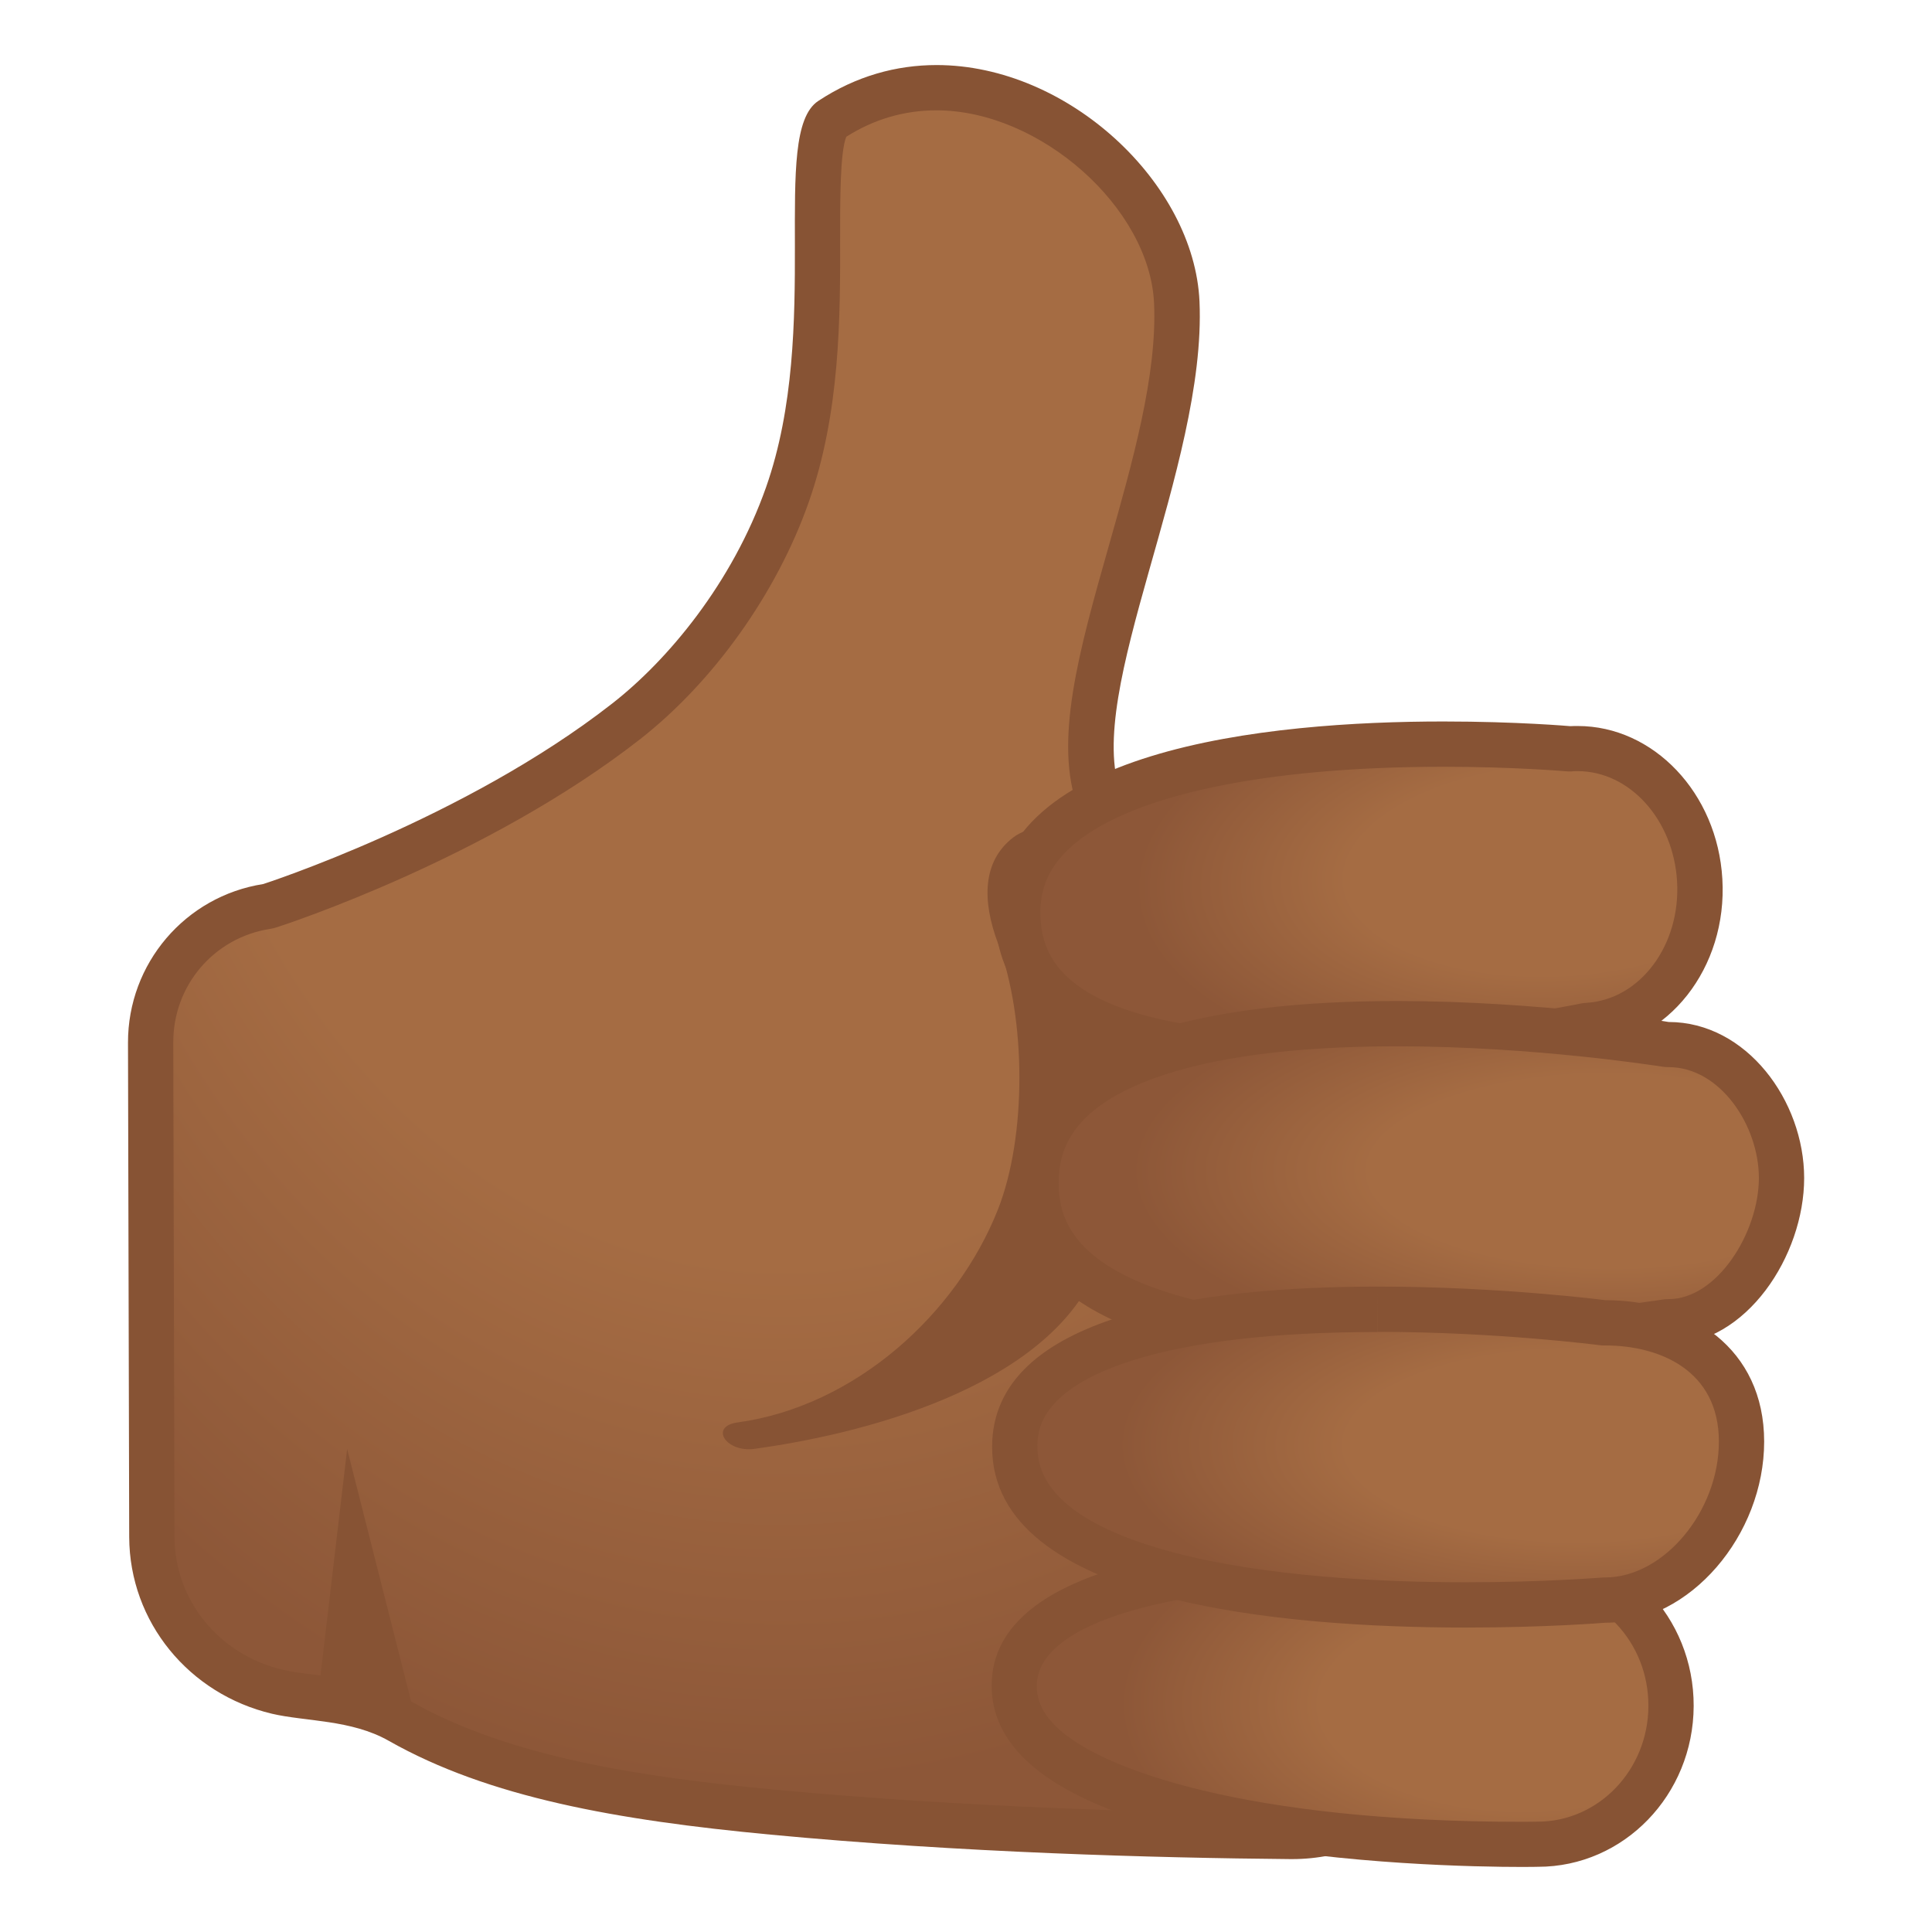 <svg enable-background="new 0 0 128 128" viewBox="0 0 128 128" xmlns="http://www.w3.org/2000/svg" xmlns:xlink="http://www.w3.org/1999/xlink"><radialGradient id="m" cx="51.77" cy="31.401" r="87.039" gradientTransform="matrix(-.002 1 -.787 -.002 76.604 -20.315)" gradientUnits="userSpaceOnUse"><stop stop-color="#A56C43" offset=".6"/><stop stop-color="#8D5738" offset="1"/></radialGradient><path d="m85.52 121.67c-8.63-0.07-21.58-0.41-34.32-1.61-8.77-0.83-17.83-2.14-24.71-6.04-1.94-1.1-4.06-1.37-5.94-1.6-0.8-0.1-1.55-0.19-2.19-0.34-4.88-1.15-8.29-5.37-8.31-10.26l-0.07-32.75c-0.01-4.53 3.22-8.32 7.69-9.02 0.08-0.01 0.15-0.03 0.23-0.05 0.55-0.18 13.69-4.46 23.59-12.2 4.66-3.64 8.65-9.25 10.68-15 2.02-5.73 2.01-11.98 2-17 0-3.24-0.01-7.27 0.87-7.86 2.14-1.41 4.5-2.13 7.01-2.13 7.72 0 15.6 7.05 15.91 14.23 0.22 4.98-1.45 10.86-3.06 16.54-1.9 6.73-3.55 12.54-2.06 16.49 0.22 0.59 0.78 0.97 1.4 0.97 0.02 0 7.29-0.25 7.29-0.25h0.07c8.16 0 14.8 6.64 14.81 14.79l0.05 42.21c0 2.91-1.12 5.64-3.18 7.69-2.05 2.05-4.78 3.19-7.69 3.19h-0.07z" fill="url(#m)"/><path d="m62.05 7.31c6.86 0 14.13 6.46 14.41 12.79 0.21 4.74-1.42 10.5-3 16.07-1.98 6.98-3.68 13.01-2.02 17.42 0.44 1.17 1.56 1.94 2.81 1.94h0.11l7.2-0.25h0.06c7.33 0 13.3 5.96 13.31 13.3l0.05 42.21c0 2.5-0.97 4.86-2.74 6.63s-4.12 2.75-6.63 2.75h-0.08c-8.6-0.07-21.51-0.41-34.19-1.6-8.6-0.81-17.48-2.09-24.11-5.85-2.2-1.25-4.58-1.54-6.49-1.78-0.76-0.09-1.47-0.18-2.03-0.32-4.2-0.99-7.14-4.61-7.15-8.8l-0.08-32.75c-0.01-3.78 2.69-6.95 6.42-7.53 0.15-0.02 0.31-0.06 0.45-0.11 0.56-0.18 13.94-4.55 24.05-12.45 4.87-3.81 9.05-9.67 11.17-15.68 2.11-5.97 2.1-12.36 2.09-17.5 0-2.44-0.01-5.74 0.41-6.74 1.84-1.17 3.85-1.75 5.98-1.75m0-3c-2.65 0-5.33 0.72-7.84 2.38-3.24 2.14 0.27 15.02-3.46 25.6-2.24 6.35-6.51 11.45-10.19 14.32-9.8 7.66-23.12 11.96-23.12 11.96-5.17 0.81-8.97 5.27-8.96 10.51l0.08 32.75c0.02 5.64 3.97 10.41 9.46 11.71 2.22 0.52 5.25 0.38 7.73 1.79 6.63 3.76 15.13 5.26 25.31 6.22 12.6 1.19 25.4 1.54 34.45 1.62h0.1c6.83 0 12.38-5.54 12.37-12.38l-0.05-42.21c-0.01-9.01-7.32-16.29-16.31-16.29h-0.12l-7.24 0.25c-2.5-6.64 5.69-21.58 5.21-32.57-0.35-7.81-8.68-15.66-17.42-15.66z" fill="#875334"/><path d="m66.12 62.5c1.88 5 1.9 12.8 0 17.62-2.75 6.96-9.48 13.05-17.25 14.12-1.9 0.26-0.77 2.01 1.12 1.75 8.41-1.16 19.79-4.57 22.75-12.12 8.12-20.75-1.38-31.62-5.62-28.38-2.04 1.58-2.06 4.18-1 7.01z" fill="#875334"/><radialGradient id="h" cx="2212.3" cy="-509.42" r="20.331" gradientTransform="matrix(-1.388 .079 -.037 -.679 3155.2 -463.04)" gradientUnits="userSpaceOnUse"><stop stop-color="#A56C43" offset=".5"/><stop stop-color="#8D5738" offset=".999"/></radialGradient><path d="m86.28 69.92c-8.36 0-18.41-1.55-18.84-8.96-0.12-2.12 0.52-3.9 1.96-5.43 3.79-4.02 13.1-6.23 26.22-6.23 4.76 0 8.23 0.31 8.27 0.31s0.09 0.01 0.13 0.01h0.09c0.14-0.01 0.27-0.01 0.41-0.01 4.25 0 7.8 3.83 8.09 8.72 0.3 5.06-3.03 9.38-7.42 9.63-0.07 0-0.15 0.01-0.22 0.03-0.09 0.01-9.35 1.93-18.69 1.93z" fill="url(#h)"/><path d="m95.63 50.8c4.68 0 8.1 0.3 8.13 0.3 0.09 0.01 0.18 0.01 0.27 0.01 0.06 0 0.12 0 0.17-0.01 0.11-0.01 0.22-0.01 0.32-0.01 3.45 0 6.35 3.21 6.59 7.3 0.25 4.23-2.45 7.84-6.01 8.05-0.15 0.01-0.3 0.03-0.44 0.06-0.09 0.02-9.22 1.91-18.38 1.91-5.32 0-9.54-0.62-12.53-1.84-4.11-1.68-4.72-4.06-4.81-5.7-0.1-1.71 0.4-3.08 1.56-4.32 3.45-3.65 12.61-5.75 25.13-5.75m0-3c-11.42 0-30.36 1.73-29.69 13.25 0.49 8.32 10.53 10.37 20.34 10.37 9.61 0 19-1.97 19-1.97 5.22-0.31 9.18-5.33 8.83-11.22-0.33-5.7-4.57-10.13-9.58-10.13-0.17 0-0.33 0-0.5 0.01 0 0-3.51-0.31-8.4-0.31z" fill="#875334"/><radialGradient id="g" cx="2292.2" cy="-664.7" r="18.753" gradientTransform="matrix(-1.697 -.002 .003 -.68 3998.6 -369.83)" gradientUnits="userSpaceOnUse"><stop stop-color="#A56C43" offset=".5"/><stop stop-color="#8D5738" offset=".999"/></radialGradient><path d="m92.55 88.95c-10.91 0-23.91-1.83-23.91-10.57s13-10.57 23.91-10.57c9.25 0 17.68 1.35 17.76 1.36s0.16 0.02 0.24 0.02c4.41 0 7.48 4.66 7.48 8.84 0 4.41-3.27 9.53-7.48 9.53-0.08 0-0.16 0.01-0.24 0.02-0.09 0.02-8.52 1.37-17.76 1.37z" fill="url(#g)"/><path d="m92.55 69.32c9.12 0 17.44 1.33 17.52 1.34 0.16 0.03 0.32 0.04 0.48 0.04 3.42 0 5.98 3.88 5.98 7.34 0 3.61-2.76 8.03-5.98 8.03-0.16 0-0.32 0.01-0.48 0.04-0.08 0.01-8.41 1.34-17.52 1.34-6.83 0-12.26-0.72-16.15-2.15-5.61-2.06-6.26-4.94-6.26-6.92 0-1.99 0.65-4.86 6.26-6.92 3.88-1.42 9.32-2.14 16.15-2.14m0-3c-11.93 0-25.41 2.19-25.41 12.07s13.47 12.07 25.41 12.07c9.49 0 18-1.38 18-1.38 5.16 0 8.98-5.91 8.98-11.03s-3.82-10.34-8.98-10.34c0-0.01-8.52-1.39-18-1.39z" fill="#875334"/><radialGradient id="f" cx="2335.2" cy="-522.97" r="20.446" gradientTransform="matrix(-1.307 -.006 .005 -.68 3155.6 -228.63)" gradientUnits="userSpaceOnUse"><stop stop-color="#A56C43" offset=".5"/><stop stop-color="#8D5738" offset=".999"/></radialGradient><path d="m100.86 122.19c-4.21 0-25.54-0.33-32-6.8-1.13-1.13-1.67-2.35-1.67-3.73 0.02-5.25 9.01-8.26 24.66-8.26 5.58 0 9.9 0.4 9.95 0.4 0.04 0 0.09 0.01 0.13 0.01 2.34 0.01 4.55 0.96 6.2 2.69 1.67 1.74 2.58 4.06 2.58 6.52-0.02 5.05-3.97 9.15-8.81 9.15-0.07 0.02-0.42 0.02-1.04 0.02z" fill="url(#f)"/><path d="m91.86 104.91c5.49 0 9.76 0.39 9.8 0.4 0.09 0.01 0.18 0.01 0.27 0.01 1.93 0.01 3.75 0.8 5.12 2.23 1.4 1.46 2.17 3.41 2.16 5.48-0.01 4.22-3.29 7.66-7.34 7.66h-0.01-0.06c-0.02 0-0.36 0.01-0.95 0.01-18.15 0-28.01-3.43-30.93-6.36-1.11-1.11-1.23-2.05-1.23-2.66 0.02-4.18 8.89-6.77 23.17-6.77m0-3c-10.72 0-26.14 1.44-26.16 9.75-0.04 11.46 29.3 12.03 35.16 12.03 0.65 0 1.01-0.01 1.01-0.01h0.03c5.68 0 10.29-4.76 10.31-10.65 0.02-5.9-4.58-10.7-10.27-10.72 0 0.01-4.37-0.4-10.08-0.4z" fill="#875334"/><radialGradient id="e" cx="2313.2" cy="-647.68" r="18.611" gradientTransform="matrix(-1.636 -.002 .003 -.68 3890.8 -340.04)" gradientUnits="userSpaceOnUse"><stop stop-color="#A56C43" offset=".5"/><stop stop-color="#8D5738" offset=".999"/></radialGradient><path d="m97.12 106.32c-8.99 0-29.89-1.02-29.89-10.47 0-7.94 15.07-9.12 24.06-9.12 7.95 0 14.8 0.88 14.87 0.89 0.06 0.01 0.13 0.01 0.19 0.01 4.17 0 9.03 2.06 9.03 7.87 0 5.5-4.3 10.5-9.03 10.5h-0.12c-0.04 0.01-3.89 0.32-9.11 0.32z" fill="url(#e)"/><path d="m91.29 85.24v3c7.83 0 14.61 0.87 14.67 0.88 0.13 0.02 0.26 0.02 0.39 0.02 3.64 0 7.53 1.67 7.53 6.37 0 4.63-3.66 9-7.53 9-0.08 0-0.16 0-0.25 0.01-0.04 0-3.83 0.31-8.99 0.31-5.45 0-13.24-0.35-19.41-1.99-5.95-1.59-8.97-3.94-8.97-6.97 0-0.93 0-3.76 6.34-5.75 3.95-1.24 9.4-1.87 16.21-1.87l0.01-3.01c-11.56 0-25.56 1.82-25.56 10.62 0 10.37 19.4 11.97 31.39 11.97 5.36 0 9.23-0.32 9.23-0.32 5.64 0 10.53-5.83 10.53-12s-4.89-9.37-10.53-9.37c0 0-6.93-0.9-15.06-0.9z" fill="#875334"/><polygon points="27.79 114.9 23 96 21 113" fill="#875334"/><g display="none"><g display="inline"><g opacity=".6"><circle cx="-67" cy="-95" r="28" fill="none" opacity=".61" stroke="#000" stroke-miterlimit="10" stroke-width=".263"/><line x1="-47" x2="-47" y1="-159" y2="-31" fill="none" opacity=".61" stroke="#000" stroke-miterlimit="10" stroke-width=".25"/><line x1="-87" x2="-87" y1="-159" y2="-31" fill="none" opacity=".61" stroke="#000" stroke-miterlimit="10" stroke-width=".25"/><line x1="-67" x2="-67" y1="-159" y2="-31" fill="none" opacity=".61" stroke="#000" stroke-miterlimit="10" stroke-width=".25"/><line x1="-3" x2="-131" y1="-95" y2="-95" fill="none" opacity=".61" stroke="#000" stroke-miterlimit="10" stroke-width=".25"/><line x1="-3" x2="-131" y1="-115" y2="-115" fill="none" opacity=".61" stroke="#000" stroke-miterlimit="10" stroke-width=".25"/><line x1="-3" x2="-131" y1="-75.25" y2="-75.25" fill="none" opacity=".61" stroke="#000" stroke-miterlimit="10" stroke-width=".25"/><line x1="-3" x2="-131" y1="-31" y2="-159" fill="none" opacity=".61" stroke="#000" stroke-miterlimit="10" stroke-width=".25"/><line x1="-131" x2="-3" y1="-31" y2="-159" fill="none" opacity=".61" stroke="#000" stroke-miterlimit="10" stroke-width=".25"/><g opacity=".61"><path d="m-67-154.74c32.94 0 59.74 26.8 59.74 59.74s-26.8 59.74-59.74 59.74-59.74-26.8-59.74-59.74 26.8-59.74 59.74-59.74m0-0.26c-33.14 0-60 26.86-60 60s26.86 60 60 60 60-26.86 60-60-26.86-60-60-60z"/></g><path d="m-23.03-43.03h-87.94c-4.42 0-8.03-3.61-8.03-8.03v-87.91c0-4.42 3.61-8.03 8.03-8.03h87.94c4.42 0 8.03 3.61 8.03 8.03v87.91c0 4.42-3.61 8.03-8.03 8.03z" fill="none" opacity=".61" stroke="#000" stroke-miterlimit="10" stroke-width=".258"/><path d="m-31-35h-72c-4.4 0-8-3.6-8-8v-104c0-4.4 3.6-8 8-8h72c4.4 0 8 3.6 8 8v104c0 4.4-3.6 8-8 8z" fill="none" opacity=".61" stroke="#000" stroke-miterlimit="10" stroke-width=".263"/><path d="M-17.23-51h-99.54 C-122.4-51-127-55.6-127-61.23v-67.48c0-5.63,4.6-10.23,10.23-10.23h99.54c5.63,0,10.23,4.6,10.23,10.23v67.48 C-7-55.6-11.6-51-17.23-51z" fill="none" opacity=".61" stroke="#000" stroke-miterlimit="10" stroke-width=".263"/></g><g opacity=".2"><defs><rect id="l" x="-131" y="-159" width="128" height="128" opacity=".2"/></defs><clipPath id="d"><use xlink:href="#l"/></clipPath><g clip-path="url(#d)"><g fill="none" stroke="#000" stroke-miterlimit="10" stroke-width=".25"><line x1="-159" x2="-159" y1="1" y2="-191"/><line x1="-155" x2="-155" y1="1" y2="-191"/><line x1="-151" x2="-151" y1="1" y2="-191"/><line x1="-147" x2="-147" y1="1" y2="-191"/><line x1="-143" x2="-143" y1="1" y2="-191"/><line x1="-139" x2="-139" y1="1" y2="-191"/><line x1="-135" x2="-135" y1="1" y2="-191"/><line x1="-131" x2="-131" y1="1" y2="-191"/><line x1="-127" x2="-127" y1="1" y2="-191"/><line x1="-123" x2="-123" y1="1" y2="-191"/><line x1="-119" x2="-119" y1="1" y2="-191"/><line x1="-115" x2="-115" y1="1" y2="-191"/><line x1="-111" x2="-111" y1="1" y2="-191"/><line x1="-107" x2="-107" y1="1" y2="-191"/><line x1="-103" x2="-103" y1="1" y2="-191"/><line x1="-99" x2="-99" y1="1" y2="-191"/><line x1="-95" x2="-95" y1="1" y2="-191"/><line x1="-91" x2="-91" y1="1" y2="-191"/><line x1="-87" x2="-87" y1="1" y2="-191"/><line x1="-83" x2="-83" y1="1" y2="-191"/><line x1="-79" x2="-79" y1="1" y2="-191"/><line x1="-75" x2="-75" y1="1" y2="-191"/><line x1="-71" x2="-71" y1="1" y2="-191"/><line x1="-67" x2="-67" y1="1" y2="-191"/><line x1="-63" x2="-63" y1="1" y2="-191"/><line x1="-59" x2="-59" y1="1" y2="-191"/><line x1="-55" x2="-55" y1="1" y2="-191"/><line x1="-51" x2="-51" y1="1" y2="-191"/><line x1="-47" x2="-47" y1="1" y2="-191"/><line x1="-43" x2="-43" y1="1" y2="-191"/><line x1="-39" x2="-39" y1="1" y2="-191"/><line x1="-35" x2="-35" y1="1" y2="-191"/><line x1="-31" x2="-31" y1="1" y2="-191"/><line x1="-27" x2="-27" y1="1" y2="-191"/><line x1="-23" x2="-23" y1="1" y2="-191"/><line x1="-19" x2="-19" y1="1" y2="-191"/><line x1="-15" x2="-15" y1="1" y2="-191"/><line x1="-11" x2="-11" y1="1" y2="-191"/><line x1="-7" x2="-7" y1="1" y2="-191"/><line x1="-3" x2="-3" y1="1" y2="-191"/><line x1="1" y1="1" y2="-191"/><line x1="5" x2="5" y1="1" y2="-191"/><line x1="6" x2="6" y1="7.05" y2="-184.95"/><line x1="13" x2="13" y1="1" y2="-191"/><line x1="17" x2="17" y1="1" y2="-191"/><line x1="21" x2="21" y1="1" y2="-191"/><line x1="25" x2="25" y1="1" y2="-191"/></g><g fill="none" stroke="#000" stroke-miterlimit="10" stroke-width=".25"><line x1="-163" x2="29" y1="-187" y2="-187"/><line x1="-163" x2="29" y1="-183" y2="-183"/><line x1="-163" x2="29" y1="-179" y2="-179"/><line x1="-163" x2="29" y1="-175" y2="-175"/><line x1="-163" x2="29" y1="-171" y2="-171"/><line x1="-163" x2="29" y1="-167" y2="-167"/><line x1="-163" x2="29" y1="-163" y2="-163"/><line x1="-163" x2="29" y1="-159" y2="-159"/><line x1="-163" x2="29" y1="-155" y2="-155"/><line x1="-163" x2="29" y1="-151" y2="-151"/><line x1="-163" x2="29" y1="-147" y2="-147"/><line x1="-163" x2="29" y1="-143" y2="-143"/><line x1="-163" x2="29" y1="-139" y2="-139"/><line x1="-163" x2="29" y1="-135" y2="-135"/><line x1="-163" x2="29" y1="-131" y2="-131"/><line x1="-163" x2="29" y1="-127" y2="-127"/><line x1="-163" x2="29" y1="-123" y2="-123"/><line x1="-163" x2="29" y1="-119" y2="-119"/><line x1="-163" x2="29" y1="-115" y2="-115"/><line x1="-163" x2="29" y1="-111" y2="-111"/><line x1="-163" x2="29" y1="-107" y2="-107"/><line x1="-163" x2="29" y1="-103" y2="-103"/><line x1="-163" x2="29" y1="-99" y2="-99"/><line x1="-163" x2="29" y1="-95" y2="-95"/><line x1="-163" x2="29" y1="-91" y2="-91"/><line x1="-163" x2="29" y1="-87" y2="-87"/><line x1="-163" x2="29" y1="-83" y2="-83"/><line x1="-163" x2="29" y1="-79" y2="-79"/><line x1="-163" x2="29" y1="-75" y2="-75"/><line x1="-163" x2="29" y1="-71" y2="-71"/><line x1="-163" x2="29" y1="-67" y2="-67"/><line x1="-163" x2="29" y1="-63" y2="-63"/><line x1="-163" x2="29" y1="-59" y2="-59"/><line x1="-163" x2="29" y1="-55" y2="-55"/><line x1="-163" x2="29" y1="-51" y2="-51"/><line x1="-163" x2="29" y1="-47" y2="-47"/><line x1="-163" x2="29" y1="-43" y2="-43"/><line x1="-163" x2="29" y1="-39" y2="-39"/><line x1="-163" x2="29" y1="-35" y2="-35"/><line x1="-163" x2="29" y1="-31" y2="-31"/><line x1="-163" x2="29" y1="-27" y2="-27"/><line x1="-163" x2="29" y1="-23" y2="-23"/><line x1="-163" x2="29" y1="-19" y2="-19"/><line x1="-163" x2="29" y1="-15" y2="-15"/><line x1="-163" x2="29" y1="-11" y2="-11"/><line x1="-163" x2="29" y1="-7" y2="-7"/><line x1="-163" x2="29" y1="-3" y2="-3"/></g><path d="m28.75-190.75v191.5h-191.5v-191.5h191.5m0.25-0.25h-192v192h192v-192z"/></g></g><g fill="#F44336"><rect x="-131" y="-159" width="4" height="128" opacity=".3"/><rect x="-7" y="-159" width="4" height="128" opacity=".3"/><rect transform="matrix(-1.837e-16 1 -1 -1.837e-16 -224 -90)" x="-69" y="-217" width="4" height="120" opacity=".3"/><rect transform="matrix(-1.837e-16 1 -1 -1.837e-16 -100 34)" x="-69" y="-93" width="4" height="120" opacity=".3"/></g></g><g display="inline"><g opacity=".6"><circle cx="-67" cy="64" r="28" fill="none" opacity=".61" stroke="#000" stroke-miterlimit="10" stroke-width=".263"/><line x1="-47" x2="-47" y2="128" fill="none" opacity=".61" stroke="#000" stroke-miterlimit="10" stroke-width=".25"/><line x1="-87" x2="-87" y2="128" fill="none" opacity=".61" stroke="#000" stroke-miterlimit="10" stroke-width=".25"/><line x1="-67" x2="-67" y2="128" fill="none" opacity=".61" stroke="#000" stroke-miterlimit="10" stroke-width=".25"/><line x1="-3" x2="-131" y1="64" y2="64" fill="none" opacity=".61" stroke="#000" stroke-miterlimit="10" stroke-width=".25"/><line x1="-3" x2="-131" y1="44" y2="44" fill="none" opacity=".61" stroke="#000" stroke-miterlimit="10" stroke-width=".25"/><line x1="-3" x2="-131" y1="83.75" y2="83.75" fill="none" opacity=".61" stroke="#000" stroke-miterlimit="10" stroke-width=".25"/><line x1="-3" x2="-131" y1="128" fill="none" opacity=".61" stroke="#000" stroke-miterlimit="10" stroke-width=".25"/><line x1="-131" x2="-3" y1="128" fill="none" opacity=".61" stroke="#000" stroke-miterlimit="10" stroke-width=".25"/><g opacity=".61"><path d="m-67 4.26c32.94 0 59.74 26.8 59.74 59.74s-26.8 59.74-59.74 59.74-59.74-26.8-59.74-59.74 26.8-59.74 59.74-59.74m0-0.26c-33.14 0-60 26.86-60 60s26.86 60 60 60 60-26.86 60-60-26.86-60-60-60z"/></g><path d="m-23.03 115.97h-87.94c-4.42 0-8.03-3.61-8.03-8.03v-87.91c0-4.42 3.61-8.03 8.03-8.03h87.94c4.42 0 8.03 3.61 8.03 8.03v87.91c0 4.42-3.61 8.03-8.03 8.03z" fill="none" opacity=".61" stroke="#000" stroke-miterlimit="10" stroke-width=".258"/><path d="m-31 124h-72c-4.4 0-8-3.6-8-8v-104c0-4.4 3.6-8 8-8h72c4.4 0 8 3.6 8 8v104c0 4.4-3.6 8-8 8z" fill="none" opacity=".61" stroke="#000" stroke-miterlimit="10" stroke-width=".263"/><path d="M-17.23,108h-99.54 c-5.63,0-10.23-4.6-10.23-10.23V30.28c0-5.63,4.6-10.23,10.23-10.23h99.54C-11.6,20.05-7,24.66-7,30.28v67.48 C-7,103.4-11.6,108-17.23,108z" fill="none" opacity=".61" stroke="#000" stroke-miterlimit="10" stroke-width=".263"/></g><g opacity=".2"><defs><rect id="c" x="-131" width="128" height="128" opacity=".2"/></defs><clipPath id="w"><use xlink:href="#c"/></clipPath><g clip-path="url(#w)"><g fill="none" stroke="#000" stroke-miterlimit="10" stroke-width=".25"><line x1="-159" x2="-159" y1="160" y2="-32"/><line x1="-155" x2="-155" y1="160" y2="-32"/><line x1="-151" x2="-151" y1="160" y2="-32"/><line x1="-147" x2="-147" y1="160" y2="-32"/><line x1="-143" x2="-143" y1="160" y2="-32"/><line x1="-139" x2="-139" y1="160" y2="-32"/><line x1="-135" x2="-135" y1="160" y2="-32"/><line x1="-131" x2="-131" y1="160" y2="-32"/><line x1="-127" x2="-127" y1="160" y2="-32"/><line x1="-123" x2="-123" y1="160" y2="-32"/><line x1="-119" x2="-119" y1="160" y2="-32"/><line x1="-115" x2="-115" y1="160" y2="-32"/><line x1="-111" x2="-111" y1="160" y2="-32"/><line x1="-107" x2="-107" y1="160" y2="-32"/><line x1="-103" x2="-103" y1="160" y2="-32"/><line x1="-99" x2="-99" y1="160" y2="-32"/><line x1="-95" x2="-95" y1="160" y2="-32"/><line x1="-91" x2="-91" y1="160" y2="-32"/><line x1="-87" x2="-87" y1="160" y2="-32"/><line x1="-83" x2="-83" y1="160" y2="-32"/><line x1="-79" x2="-79" y1="160" y2="-32"/><line x1="-75" x2="-75" y1="160" y2="-32"/><line x1="-71" x2="-71" y1="160" y2="-32"/><line x1="-67" x2="-67" y1="160" y2="-32"/><line x1="-63" x2="-63" y1="160" y2="-32"/><line x1="-59" x2="-59" y1="160" y2="-32"/><line x1="-55" x2="-55" y1="160" y2="-32"/><line x1="-51" x2="-51" y1="160" y2="-32"/><line x1="-47" x2="-47" y1="160" y2="-32"/><line x1="-43" x2="-43" y1="160" y2="-32"/><line x1="-39" x2="-39" y1="160" y2="-32"/><line x1="-35" x2="-35" y1="160" y2="-32"/><line x1="-31" x2="-31" y1="160" y2="-32"/><line x1="-27" x2="-27" y1="160" y2="-32"/><line x1="-23" x2="-23" y1="160" y2="-32"/><line x1="-19" x2="-19" y1="160" y2="-32"/><line x1="-15" x2="-15" y1="160" y2="-32"/><line x1="-11" x2="-11" y1="160" y2="-32"/><line x1="-7" x2="-7" y1="160" y2="-32"/><line x1="-3" x2="-3" y1="160" y2="-32"/><line x1="1" y1="160" y2="-32"/><line x1="5" x2="5" y1="160" y2="-32"/><line x1="6" x2="6" y1="166.05" y2="-25.95"/><line x1="13" x2="13" y1="160" y2="-32"/><line x1="17" x2="17" y1="160" y2="-32"/><line x1="21" x2="21" y1="160" y2="-32"/><line x1="25" x2="25" y1="160" y2="-32"/></g><g fill="none" stroke="#000" stroke-miterlimit="10" stroke-width=".25"><line x1="-163" x2="29" y1="-28" y2="-28"/><line x1="-163" x2="29" y1="-24" y2="-24"/><line x1="-163" x2="29" y1="-20" y2="-20"/><line x1="-163" x2="29" y1="-16" y2="-16"/><line x1="-163" x2="29" y1="-12" y2="-12"/><line x1="-163" x2="29" y1="-8" y2="-8"/><line x1="-163" x2="29" y1="-4" y2="-4"/><line x1="-163" x2="29"/><line x1="-163" x2="29" y1="4" y2="4"/><line x1="-163" x2="29" y1="8" y2="8"/><line x1="-163" x2="29" y1="12" y2="12"/><line x1="-163" x2="29" y1="16" y2="16"/><line x1="-163" x2="29" y1="20" y2="20"/><line x1="-163" x2="29" y1="24" y2="24"/><line x1="-163" x2="29" y1="28" y2="28"/><line x1="-163" x2="29" y1="32" y2="32"/><line x1="-163" x2="29" y1="36" y2="36"/><line x1="-163" x2="29" y1="40" y2="40"/><line x1="-163" x2="29" y1="44" y2="44"/><line x1="-163" x2="29" y1="48" y2="48"/><line x1="-163" x2="29" y1="52" y2="52"/><line x1="-163" x2="29" y1="56" y2="56"/><line x1="-163" x2="29" y1="60" y2="60"/><line x1="-163" x2="29" y1="64" y2="64"/><line x1="-163" x2="29" y1="68" y2="68"/><line x1="-163" x2="29" y1="72" y2="72"/><line x1="-163" x2="29" y1="76" y2="76"/><line x1="-163" x2="29" y1="80" y2="80"/><line x1="-163" x2="29" y1="84" y2="84"/><line x1="-163" x2="29" y1="88" y2="88"/><line x1="-163" x2="29" y1="92" y2="92"/><line x1="-163" x2="29" y1="96" y2="96"/><line x1="-163" x2="29" y1="100" y2="100"/><line x1="-163" x2="29" y1="104" y2="104"/><line x1="-163" x2="29" y1="108" y2="108"/><line x1="-163" x2="29" y1="112" y2="112"/><line x1="-163" x2="29" y1="116" y2="116"/><line x1="-163" x2="29" y1="120" y2="120"/><line x1="-163" x2="29" y1="124" y2="124"/><line x1="-163" x2="29" y1="128" y2="128"/><line x1="-163" x2="29" y1="132" y2="132"/><line x1="-163" x2="29" y1="136" y2="136"/><line x1="-163" x2="29" y1="140" y2="140"/><line x1="-163" x2="29" y1="144" y2="144"/><line x1="-163" x2="29" y1="148" y2="148"/><line x1="-163" x2="29" y1="152" y2="152"/><line x1="-163" x2="29" y1="156" y2="156"/></g><path d="m28.75-31.75v191.5h-191.5v-191.5h191.5m0.25-0.25h-192v192h192v-192z"/></g></g><g fill="#F44336"><rect x="-131" width="4" height="128" opacity=".3"/><rect x="-7" width="4" height="128" opacity=".3"/><rect transform="matrix(-1.837e-16 1 -1 -1.837e-16 -65 69)" x="-69" y="-58" width="4" height="120" opacity=".3"/><rect transform="matrix(-1.837e-16 1 -1 -1.837e-16 59 193)" x="-69" y="66" width="4" height="120" opacity=".3"/></g></g><g display="inline"><g opacity=".6"><circle cx="-67" cy="204" r="28" fill="none" opacity=".61" stroke="#000" stroke-miterlimit="10" stroke-width=".263"/><line x1="-47" x2="-47" y1="140" y2="268" fill="none" opacity=".61" stroke="#000" stroke-miterlimit="10" stroke-width=".25"/><line x1="-87" x2="-87" y1="140" y2="268" fill="none" opacity=".61" stroke="#000" stroke-miterlimit="10" stroke-width=".25"/><line x1="-67" x2="-67" y1="140" y2="268" fill="none" opacity=".61" stroke="#000" stroke-miterlimit="10" stroke-width=".25"/><line x1="-3" x2="-131" y1="204" y2="204" fill="none" opacity=".61" stroke="#000" stroke-miterlimit="10" stroke-width=".25"/><line x1="-3" x2="-131" y1="184" y2="184" fill="none" opacity=".61" stroke="#000" stroke-miterlimit="10" stroke-width=".25"/><line x1="-3" x2="-131" y1="223.75" y2="223.75" fill="none" opacity=".61" stroke="#000" stroke-miterlimit="10" stroke-width=".25"/><line x1="-3" x2="-131" y1="268" y2="140" fill="none" opacity=".61" stroke="#000" stroke-miterlimit="10" stroke-width=".25"/><line x1="-131" x2="-3" y1="268" y2="140" fill="none" opacity=".61" stroke="#000" stroke-miterlimit="10" stroke-width=".25"/><g opacity=".61"><path d="m-67 144.26c32.94 0 59.74 26.8 59.74 59.74s-26.8 59.74-59.74 59.74-59.74-26.8-59.74-59.74 26.8-59.74 59.74-59.74m0-0.26c-33.14 0-60 26.86-60 60s26.86 60 60 60 60-26.86 60-60-26.86-60-60-60z"/></g><path d="m-23.03 255.97h-87.94c-4.42 0-8.03-3.61-8.03-8.03v-87.91c0-4.42 3.61-8.03 8.03-8.03h87.94c4.42 0 8.03 3.61 8.03 8.03v87.91c0 4.42-3.61 8.03-8.03 8.03z" fill="none" opacity=".61" stroke="#000" stroke-miterlimit="10" stroke-width=".258"/><path d="m-31 264h-72c-4.4 0-8-3.6-8-8v-104c0-4.4 3.6-8 8-8h72c4.4 0 8 3.6 8 8v104c0 4.4-3.6 8-8 8z" fill="none" opacity=".61" stroke="#000" stroke-miterlimit="10" stroke-width=".263"/><path d="m-17.23 248h-99.54c-5.63 0-10.23-4.6-10.23-10.23v-67.48c0-5.63 4.6-10.23 10.23-10.23h99.54c5.63 0 10.23 4.6 10.23 10.23v67.48c0 5.63-4.6 10.23-10.23 10.23z" fill="none" opacity=".61" stroke="#000" stroke-miterlimit="10" stroke-width=".263"/></g><g opacity=".2"><defs><rect id="t" x="-131" y="140" width="128" height="128" opacity=".2"/></defs><clipPath id="v"><use xlink:href="#t"/></clipPath><g clip-path="url(#v)"><g fill="none" stroke="#000" stroke-miterlimit="10" stroke-width=".25"><line x1="-159" x2="-159" y1="300" y2="108"/><line x1="-155" x2="-155" y1="300" y2="108"/><line x1="-151" x2="-151" y1="300" y2="108"/><line x1="-147" x2="-147" y1="300" y2="108"/><line x1="-143" x2="-143" y1="300" y2="108"/><line x1="-139" x2="-139" y1="300" y2="108"/><line x1="-135" x2="-135" y1="300" y2="108"/><line x1="-131" x2="-131" y1="300" y2="108"/><line x1="-127" x2="-127" y1="300" y2="108"/><line x1="-123" x2="-123" y1="300" y2="108"/><line x1="-119" x2="-119" y1="300" y2="108"/><line x1="-115" x2="-115" y1="300" y2="108"/><line x1="-111" x2="-111" y1="300" y2="108"/><line x1="-107" x2="-107" y1="300" y2="108"/><line x1="-103" x2="-103" y1="300" y2="108"/><line x1="-99" x2="-99" y1="300" y2="108"/><line x1="-95" x2="-95" y1="300" y2="108"/><line x1="-91" x2="-91" y1="300" y2="108"/><line x1="-87" x2="-87" y1="300" y2="108"/><line x1="-83" x2="-83" y1="300" y2="108"/><line x1="-79" x2="-79" y1="300" y2="108"/><line x1="-75" x2="-75" y1="300" y2="108"/><line x1="-71" x2="-71" y1="300" y2="108"/><line x1="-67" x2="-67" y1="300" y2="108"/><line x1="-63" x2="-63" y1="300" y2="108"/><line x1="-59" x2="-59" y1="300" y2="108"/><line x1="-55" x2="-55" y1="300" y2="108"/><line x1="-51" x2="-51" y1="300" y2="108"/><line x1="-47" x2="-47" y1="300" y2="108"/><line x1="-43" x2="-43" y1="300" y2="108"/><line x1="-39" x2="-39" y1="300" y2="108"/><line x1="-35" x2="-35" y1="300" y2="108"/><line x1="-31" x2="-31" y1="300" y2="108"/><line x1="-27" x2="-27" y1="300" y2="108"/><line x1="-23" x2="-23" y1="300" y2="108"/><line x1="-19" x2="-19" y1="300" y2="108"/><line x1="-15" x2="-15" y1="300" y2="108"/><line x1="-11" x2="-11" y1="300" y2="108"/><line x1="-7" x2="-7" y1="300" y2="108"/><line x1="-3" x2="-3" y1="300" y2="108"/><line x1="1" y1="300" y2="108"/><line x1="5" x2="5" y1="300" y2="108"/><line x1="6" x2="6" y1="306.05" y2="114.05"/><line x1="13" x2="13" y1="300" y2="108"/><line x1="17" x2="17" y1="300" y2="108"/><line x1="21" x2="21" y1="300" y2="108"/><line x1="25" x2="25" y1="300" y2="108"/></g><g fill="none" stroke="#000" stroke-miterlimit="10" stroke-width=".25"><line x1="-163" x2="29" y1="112" y2="112"/><line x1="-163" x2="29" y1="116" y2="116"/><line x1="-163" x2="29" y1="120" y2="120"/><line x1="-163" x2="29" y1="124" y2="124"/><line x1="-163" x2="29" y1="128" y2="128"/><line x1="-163" x2="29" y1="132" y2="132"/><line x1="-163" x2="29" y1="136" y2="136"/><line x1="-163" x2="29" y1="140" y2="140"/><line x1="-163" x2="29" y1="144" y2="144"/><line x1="-163" x2="29" y1="148" y2="148"/><line x1="-163" x2="29" y1="152" y2="152"/><line x1="-163" x2="29" y1="156" y2="156"/><line x1="-163" x2="29" y1="160" y2="160"/><line x1="-163" x2="29" y1="164" y2="164"/><line x1="-163" x2="29" y1="168" y2="168"/><line x1="-163" x2="29" y1="172" y2="172"/><line x1="-163" x2="29" y1="176" y2="176"/><line x1="-163" x2="29" y1="180" y2="180"/><line x1="-163" x2="29" y1="184" y2="184"/><line x1="-163" x2="29" y1="188" y2="188"/><line x1="-163" x2="29" y1="192" y2="192"/><line x1="-163" x2="29" y1="196" y2="196"/><line x1="-163" x2="29" y1="200" y2="200"/><line x1="-163" x2="29" y1="204" y2="204"/><line x1="-163" x2="29" y1="208" y2="208"/><line x1="-163" x2="29" y1="212" y2="212"/><line x1="-163" x2="29" y1="216" y2="216"/><line x1="-163" x2="29" y1="220" y2="220"/><line x1="-163" x2="29" y1="224" y2="224"/><line x1="-163" x2="29" y1="228" y2="228"/><line x1="-163" x2="29" y1="232" y2="232"/><line x1="-163" x2="29" y1="236" y2="236"/><line x1="-163" x2="29" y1="240" y2="240"/><line x1="-163" x2="29" y1="244" y2="244"/><line x1="-163" x2="29" y1="248" y2="248"/><line x1="-163" x2="29" y1="252" y2="252"/><line x1="-163" x2="29" y1="256" y2="256"/><line x1="-163" x2="29" y1="260" y2="260"/><line x1="-163" x2="29" y1="264" y2="264"/><line x1="-163" x2="29" y1="268" y2="268"/><line x1="-163" x2="29" y1="272" y2="272"/><line x1="-163" x2="29" y1="276" y2="276"/><line x1="-163" x2="29" y1="280" y2="280"/><line x1="-163" x2="29" y1="284" y2="284"/><line x1="-163" x2="29" y1="288" y2="288"/><line x1="-163" x2="29" y1="292" y2="292"/><line x1="-163" x2="29" y1="296" y2="296"/></g><path d="m28.75 108.25v191.5h-191.5v-191.5h191.5m0.25-0.25h-192v192h192v-192z"/></g></g><g fill="#F44336"><rect x="-131" y="140" width="4" height="128" opacity=".3"/><rect x="-7" y="140" width="4" height="128" opacity=".3"/><rect transform="matrix(-1.837e-16 1 -1 -1.837e-16 75 209)" x="-69" y="82" width="4" height="120" opacity=".3"/><rect transform="matrix(-1.837e-16 1 -1 -1.837e-16 199 333)" x="-69" y="206" width="4" height="120" opacity=".3"/></g></g><g display="inline"><g opacity=".6"><circle cx="64" cy="-95" r="28" fill="none" opacity=".61" stroke="#000" stroke-miterlimit="10" stroke-width=".263"/><line x1="84" x2="84" y1="-159" y2="-31" fill="none" opacity=".61" stroke="#000" stroke-miterlimit="10" stroke-width=".25"/><line x1="44" x2="44" y1="-159" y2="-31" fill="none" opacity=".61" stroke="#000" stroke-miterlimit="10" stroke-width=".25"/><line x1="64" x2="64" y1="-159" y2="-31" fill="none" opacity=".61" stroke="#000" stroke-miterlimit="10" stroke-width=".25"/><line x1="128" y1="-95" y2="-95" fill="none" opacity=".61" stroke="#000" stroke-miterlimit="10" stroke-width=".25"/><line x1="128" y1="-115" y2="-115" fill="none" opacity=".61" stroke="#000" stroke-miterlimit="10" stroke-width=".25"/><line x1="128" y1="-75.25" y2="-75.25" fill="none" opacity=".61" stroke="#000" stroke-miterlimit="10" stroke-width=".25"/><line x1="128" y1="-31" y2="-159" fill="none" opacity=".61" stroke="#000" stroke-miterlimit="10" stroke-width=".25"/><line x2="128" y1="-31" y2="-159" fill="none" opacity=".61" stroke="#000" stroke-miterlimit="10" stroke-width=".25"/><g opacity=".61"><path d="m64-154.74c32.94 0 59.74 26.8 59.74 59.74s-26.8 59.74-59.74 59.74-59.74-26.8-59.74-59.74 26.8-59.74 59.74-59.74m0-0.26c-33.14 0-60 26.86-60 60s26.86 60 60 60 60-26.86 60-60-26.86-60-60-60z"/></g><path d="m107.97-43.03h-87.94c-4.42 0-8.03-3.61-8.03-8.03v-87.91c0-4.42 3.61-8.03 8.03-8.03h87.94c4.42 0 8.03 3.61 8.03 8.03v87.91c0 4.42-3.61 8.03-8.03 8.03z" fill="none" opacity=".61" stroke="#000" stroke-miterlimit="10" stroke-width=".258"/><path d="m100-35h-72c-4.4 0-8-3.6-8-8v-104c0-4.4 3.6-8 8-8h72c4.4 0 8 3.6 8 8v104c0 4.4-3.6 8-8 8z" fill="none" opacity=".61" stroke="#000" stroke-miterlimit="10" stroke-width=".263"/><path d="M113.77-51H14.23 C8.6-51,4-55.6,4-61.23v-67.48c0-5.63,4.6-10.23,10.23-10.23h99.54c5.63,0,10.23,4.6,10.23,10.23v67.48 C124-55.6,119.4-51,113.77-51z" fill="none" opacity=".61" stroke="#000" stroke-miterlimit="10" stroke-width=".263"/></g><g opacity=".2"><defs><rect id="k" y="-159" width="128" height="128" opacity=".2"/></defs><clipPath id="u"><use xlink:href="#k"/></clipPath><g clip-path="url(#u)"><g fill="none" stroke="#000" stroke-miterlimit="10" stroke-width=".25"><line x1="-28" x2="-28" y1="1" y2="-191"/><line x1="-24" x2="-24" y1="1" y2="-191"/><line x1="-20" x2="-20" y1="1" y2="-191"/><line x1="-16" x2="-16" y1="1" y2="-191"/><line x1="-12" x2="-12" y1="1" y2="-191"/><line x1="-8" x2="-8" y1="1" y2="-191"/><line x1="-4" x2="-4" y1="1" y2="-191"/><line y1="1" y2="-191"/><line x1="4" x2="4" y1="1" y2="-191"/><line x1="8" x2="8" y1="1" y2="-191"/><line x1="12" x2="12" y1="1" y2="-191"/><line x1="16" x2="16" y1="1" y2="-191"/><line x1="20" x2="20" y1="1" y2="-191"/><line x1="24" x2="24" y1="1" y2="-191"/><line x1="28" x2="28" y1="1" y2="-191"/><line x1="32" x2="32" y1="1" y2="-191"/><line x1="36" x2="36" y1="1" y2="-191"/><line x1="40" x2="40" y1="1" y2="-191"/><line x1="44" x2="44" y1="1" y2="-191"/><line x1="48" x2="48" y1="1" y2="-191"/><line x1="52" x2="52" y1="1" y2="-191"/><line x1="56" x2="56" y1="1" y2="-191"/><line x1="60" x2="60" y1="1" y2="-191"/><line x1="64" x2="64" y1="1" y2="-191"/><line x1="68" x2="68" y1="1" y2="-191"/><line x1="72" x2="72" y1="1" y2="-191"/><line x1="76" x2="76" y1="1" y2="-191"/><line x1="80" x2="80" y1="1" y2="-191"/><line x1="84" x2="84" y1="1" y2="-191"/><line x1="88" x2="88" y1="1" y2="-191"/><line x1="92" x2="92" y1="1" y2="-191"/><line x1="96" x2="96" y1="1" y2="-191"/><line x1="100" x2="100" y1="1" y2="-191"/><line x1="104" x2="104" y1="1" y2="-191"/><line x1="108" x2="108" y1="1" y2="-191"/><line x1="112" x2="112" y1="1" y2="-191"/><line x1="116" x2="116" y1="1" y2="-191"/><line x1="120" x2="120" y1="1" y2="-191"/><line x1="124" x2="124" y1="1" y2="-191"/><line x1="128" x2="128" y1="1" y2="-191"/><line x1="132" x2="132" y1="1" y2="-191"/><line x1="136" x2="136" y1="1" y2="-191"/><line x1="137" x2="137" y1="7.05" y2="-184.95"/><line x1="144" x2="144" y1="1" y2="-191"/><line x1="148" x2="148" y1="1" y2="-191"/><line x1="152" x2="152" y1="1" y2="-191"/><line x1="156" x2="156" y1="1" y2="-191"/></g><g fill="none" stroke="#000" stroke-miterlimit="10" stroke-width=".25"><line x1="-32" x2="160" y1="-187" y2="-187"/><line x1="-32" x2="160" y1="-183" y2="-183"/><line x1="-32" x2="160" y1="-179" y2="-179"/><line x1="-32" x2="160" y1="-175" y2="-175"/><line x1="-32" x2="160" y1="-171" y2="-171"/><line x1="-32" x2="160" y1="-167" y2="-167"/><line x1="-32" x2="160" y1="-163" y2="-163"/><line x1="-32" x2="160" y1="-159" y2="-159"/><line x1="-32" x2="160" y1="-155" y2="-155"/><line x1="-32" x2="160" y1="-151" y2="-151"/><line x1="-32" x2="160" y1="-147" y2="-147"/><line x1="-32" x2="160" y1="-143" y2="-143"/><line x1="-32" x2="160" y1="-139" y2="-139"/><line x1="-32" x2="160" y1="-135" y2="-135"/><line x1="-32" x2="160" y1="-131" y2="-131"/><line x1="-32" x2="160" y1="-127" y2="-127"/><line x1="-32" x2="160" y1="-123" y2="-123"/><line x1="-32" x2="160" y1="-119" y2="-119"/><line x1="-32" x2="160" y1="-115" y2="-115"/><line x1="-32" x2="160" y1="-111" y2="-111"/><line x1="-32" x2="160" y1="-107" y2="-107"/><line x1="-32" x2="160" y1="-103" y2="-103"/><line x1="-32" x2="160" y1="-99" y2="-99"/><line x1="-32" x2="160" y1="-95" y2="-95"/><line x1="-32" x2="160" y1="-91" y2="-91"/><line x1="-32" x2="160" y1="-87" y2="-87"/><line x1="-32" x2="160" y1="-83" y2="-83"/><line x1="-32" x2="160" y1="-79" y2="-79"/><line x1="-32" x2="160" y1="-75" y2="-75"/><line x1="-32" x2="160" y1="-71" y2="-71"/><line x1="-32" x2="160" y1="-67" y2="-67"/><line x1="-32" x2="160" y1="-63" y2="-63"/><line x1="-32" x2="160" y1="-59" y2="-59"/><line x1="-32" x2="160" y1="-55" y2="-55"/><line x1="-32" x2="160" y1="-51" y2="-51"/><line x1="-32" x2="160" y1="-47" y2="-47"/><line x1="-32" x2="160" y1="-43" y2="-43"/><line x1="-32" x2="160" y1="-39" y2="-39"/><line x1="-32" x2="160" y1="-35" y2="-35"/><line x1="-32" x2="160" y1="-31" y2="-31"/><line x1="-32" x2="160" y1="-27" y2="-27"/><line x1="-32" x2="160" y1="-23" y2="-23"/><line x1="-32" x2="160" y1="-19" y2="-19"/><line x1="-32" x2="160" y1="-15" y2="-15"/><line x1="-32" x2="160" y1="-11" y2="-11"/><line x1="-32" x2="160" y1="-7" y2="-7"/><line x1="-32" x2="160" y1="-3" y2="-3"/></g><path d="m159.75-190.75v191.5h-191.5v-191.5h191.5m0.25-0.25h-192v192h192v-192z"/></g></g><g fill="#F44336"><rect y="-159" width="4" height="128" opacity=".3"/><rect x="124" y="-159" width="4" height="128" opacity=".3"/><rect transform="matrix(-1.837e-16 1 -1 -1.837e-16 -93 -221)" x="62" y="-217" width="4" height="120" opacity=".3"/><rect transform="matrix(-1.837e-16 1 -1 -1.837e-16 31 -97)" x="62" y="-93" width="4" height="120" opacity=".3"/></g></g><g display="inline"><g opacity=".6"><circle cx="64" cy="64" r="28" fill="none" opacity=".61" stroke="#000" stroke-miterlimit="10" stroke-width=".263"/><line x1="84" x2="84" y2="128" fill="none" opacity=".61" stroke="#000" stroke-miterlimit="10" stroke-width=".25"/><line x1="44" x2="44" y2="128" fill="none" opacity=".61" stroke="#000" stroke-miterlimit="10" stroke-width=".25"/><line x1="64" x2="64" y2="128" fill="none" opacity=".61" stroke="#000" stroke-miterlimit="10" stroke-width=".25"/><line x1="128" y1="64" y2="64" fill="none" opacity=".61" stroke="#000" stroke-miterlimit="10" stroke-width=".25"/><line x1="128" y1="44" y2="44" fill="none" opacity=".61" stroke="#000" stroke-miterlimit="10" stroke-width=".25"/><line x1="128" y1="83.75" y2="83.75" fill="none" opacity=".61" stroke="#000" stroke-miterlimit="10" stroke-width=".25"/><line x1="128" y1="128" fill="none" opacity=".61" stroke="#000" stroke-miterlimit="10" stroke-width=".25"/><line x2="128" y1="128" fill="none" opacity=".61" stroke="#000" stroke-miterlimit="10" stroke-width=".25"/><g opacity=".61"><path d="M64,4.26c32.94,0,59.74,26.8,59.74,59.74S96.94,123.74,64,123.74S4.26,96.94,4.26,64S31.06,4.26,64,4.26 M64,4 C30.86,4,4,30.86,4,64s26.86,60,60,60s60-26.86,60-60S97.14,4,64,4L64,4z"/></g><path d="m107.97 115.97h-87.94c-4.42 0-8.03-3.61-8.03-8.03v-87.91c0-4.42 3.61-8.03 8.03-8.03h87.94c4.42 0 8.03 3.61 8.03 8.03v87.91c0 4.42-3.61 8.03-8.03 8.03z" fill="none" opacity=".61" stroke="#000" stroke-miterlimit="10" stroke-width=".258"/><path d="m100 124h-72c-4.4 0-8-3.6-8-8v-104c0-4.4 3.6-8 8-8h72c4.4 0 8 3.6 8 8v104c0 4.4-3.6 8-8 8z" fill="none" opacity=".61" stroke="#000" stroke-miterlimit="10" stroke-width=".263"/><path d="M113.77,108H14.23 C8.6,108,4,103.4,4,97.77V30.28c0-5.63,4.6-10.23,10.23-10.23h99.54c5.63,0,10.23,4.6,10.23,10.23v67.48 C124,103.4,119.4,108,113.77,108z" fill="none" opacity=".61" stroke="#000" stroke-miterlimit="10" stroke-width=".263"/></g><g opacity=".2"><defs><rect id="b" width="128" height="128" opacity=".2"/></defs><clipPath id="q"><use xlink:href="#b"/></clipPath><g clip-path="url(#q)"><g fill="none" stroke="#000" stroke-miterlimit="10" stroke-width=".25"><line x1="-28" x2="-28" y1="160" y2="-32"/><line x1="-24" x2="-24" y1="160" y2="-32"/><line x1="-20" x2="-20" y1="160" y2="-32"/><line x1="-16" x2="-16" y1="160" y2="-32"/><line x1="-12" x2="-12" y1="160" y2="-32"/><line x1="-8" x2="-8" y1="160" y2="-32"/><line x1="-4" x2="-4" y1="160" y2="-32"/><line y1="160" y2="-32"/><line x1="4" x2="4" y1="160" y2="-32"/><line x1="8" x2="8" y1="160" y2="-32"/><line x1="12" x2="12" y1="160" y2="-32"/><line x1="16" x2="16" y1="160" y2="-32"/><line x1="20" x2="20" y1="160" y2="-32"/><line x1="24" x2="24" y1="160" y2="-32"/><line x1="28" x2="28" y1="160" y2="-32"/><line x1="32" x2="32" y1="160" y2="-32"/><line x1="36" x2="36" y1="160" y2="-32"/><line x1="40" x2="40" y1="160" y2="-32"/><line x1="44" x2="44" y1="160" y2="-32"/><line x1="48" x2="48" y1="160" y2="-32"/><line x1="52" x2="52" y1="160" y2="-32"/><line x1="56" x2="56" y1="160" y2="-32"/><line x1="60" x2="60" y1="160" y2="-32"/><line x1="64" x2="64" y1="160" y2="-32"/><line x1="68" x2="68" y1="160" y2="-32"/><line x1="72" x2="72" y1="160" y2="-32"/><line x1="76" x2="76" y1="160" y2="-32"/><line x1="80" x2="80" y1="160" y2="-32"/><line x1="84" x2="84" y1="160" y2="-32"/><line x1="88" x2="88" y1="160" y2="-32"/><line x1="92" x2="92" y1="160" y2="-32"/><line x1="96" x2="96" y1="160" y2="-32"/><line x1="100" x2="100" y1="160" y2="-32"/><line x1="104" x2="104" y1="160" y2="-32"/><line x1="108" x2="108" y1="160" y2="-32"/><line x1="112" x2="112" y1="160" y2="-32"/><line x1="116" x2="116" y1="160" y2="-32"/><line x1="120" x2="120" y1="160" y2="-32"/><line x1="124" x2="124" y1="160" y2="-32"/><line x1="128" x2="128" y1="160" y2="-32"/><line x1="132" x2="132" y1="160" y2="-32"/><line x1="136" x2="136" y1="160" y2="-32"/><line x1="137" x2="137" y1="166.05" y2="-25.95"/><line x1="144" x2="144" y1="160" y2="-32"/><line x1="148" x2="148" y1="160" y2="-32"/><line x1="152" x2="152" y1="160" y2="-32"/><line x1="156" x2="156" y1="160" y2="-32"/></g><g fill="none" stroke="#000" stroke-miterlimit="10" stroke-width=".25"><line x1="-32" x2="160" y1="-28" y2="-28"/><line x1="-32" x2="160" y1="-24" y2="-24"/><line x1="-32" x2="160" y1="-20" y2="-20"/><line x1="-32" x2="160" y1="-16" y2="-16"/><line x1="-32" x2="160" y1="-12" y2="-12"/><line x1="-32" x2="160" y1="-8" y2="-8"/><line x1="-32" x2="160" y1="-4" y2="-4"/><line x1="-32" x2="160"/><line x1="-32" x2="160" y1="4" y2="4"/><line x1="-32" x2="160" y1="8" y2="8"/><line x1="-32" x2="160" y1="12" y2="12"/><line x1="-32" x2="160" y1="16" y2="16"/><line x1="-32" x2="160" y1="20" y2="20"/><line x1="-32" x2="160" y1="24" y2="24"/><line x1="-32" x2="160" y1="28" y2="28"/><line x1="-32" x2="160" y1="32" y2="32"/><line x1="-32" x2="160" y1="36" y2="36"/><line x1="-32" x2="160" y1="40" y2="40"/><line x1="-32" x2="160" y1="44" y2="44"/><line x1="-32" x2="160" y1="48" y2="48"/><line x1="-32" x2="160" y1="52" y2="52"/><line x1="-32" x2="160" y1="56" y2="56"/><line x1="-32" x2="160" y1="60" y2="60"/><line x1="-32" x2="160" y1="64" y2="64"/><line x1="-32" x2="160" y1="68" y2="68"/><line x1="-32" x2="160" y1="72" y2="72"/><line x1="-32" x2="160" y1="76" y2="76"/><line x1="-32" x2="160" y1="80" y2="80"/><line x1="-32" x2="160" y1="84" y2="84"/><line x1="-32" x2="160" y1="88" y2="88"/><line x1="-32" x2="160" y1="92" y2="92"/><line x1="-32" x2="160" y1="96" y2="96"/><line x1="-32" x2="160" y1="100" y2="100"/><line x1="-32" x2="160" y1="104" y2="104"/><line x1="-32" x2="160" y1="108" y2="108"/><line x1="-32" x2="160" y1="112" y2="112"/><line x1="-32" x2="160" y1="116" y2="116"/><line x1="-32" x2="160" y1="120" y2="120"/><line x1="-32" x2="160" y1="124" y2="124"/><line x1="-32" x2="160" y1="128" y2="128"/><line x1="-32" x2="160" y1="132" y2="132"/><line x1="-32" x2="160" y1="136" y2="136"/><line x1="-32" x2="160" y1="140" y2="140"/><line x1="-32" x2="160" y1="144" y2="144"/><line x1="-32" x2="160" y1="148" y2="148"/><line x1="-32" x2="160" y1="152" y2="152"/><line x1="-32" x2="160" y1="156" y2="156"/></g><path d="m159.75-31.75v191.5h-191.5v-191.5h191.5m0.25-0.25h-192v192h192v-192z"/></g></g><g fill="#F44336"><rect width="4" height="128" opacity=".3"/><rect x="124" width="4" height="128" opacity=".3"/><rect transform="matrix(-1.837e-16 1 -1 -1.837e-16 66 -62)" x="62" y="-58" width="4" height="120" opacity=".3"/><rect transform="matrix(-1.837e-16 1 -1 -1.837e-16 190 62)" x="62" y="66" width="4" height="120" opacity=".3"/></g></g><g display="inline"><g opacity=".6"><circle cx="64" cy="204" r="28" fill="none" opacity=".61" stroke="#000" stroke-miterlimit="10" stroke-width=".263"/><line x1="84" x2="84" y1="140" y2="268" fill="none" opacity=".61" stroke="#000" stroke-miterlimit="10" stroke-width=".25"/><line x1="44" x2="44" y1="140" y2="268" fill="none" opacity=".61" stroke="#000" stroke-miterlimit="10" stroke-width=".25"/><line x1="64" x2="64" y1="140" y2="268" fill="none" opacity=".61" stroke="#000" stroke-miterlimit="10" stroke-width=".25"/><line x1="128" y1="204" y2="204" fill="none" opacity=".61" stroke="#000" stroke-miterlimit="10" stroke-width=".25"/><line x1="128" y1="184" y2="184" fill="none" opacity=".61" stroke="#000" stroke-miterlimit="10" stroke-width=".25"/><line x1="128" y1="223.75" y2="223.75" fill="none" opacity=".61" stroke="#000" stroke-miterlimit="10" stroke-width=".25"/><line x1="128" y1="268" y2="140" fill="none" opacity=".61" stroke="#000" stroke-miterlimit="10" stroke-width=".25"/><line x2="128" y1="268" y2="140" fill="none" opacity=".61" stroke="#000" stroke-miterlimit="10" stroke-width=".25"/><g opacity=".61"><path d="m64 144.26c32.94 0 59.74 26.8 59.74 59.74s-26.8 59.74-59.74 59.74-59.74-26.8-59.74-59.74 26.8-59.74 59.74-59.74m0-0.26c-33.14 0-60 26.86-60 60s26.86 60 60 60 60-26.86 60-60-26.86-60-60-60z"/></g><path d="m107.97 255.97h-87.94c-4.42 0-8.03-3.61-8.03-8.03v-87.91c0-4.42 3.61-8.03 8.03-8.03h87.94c4.42 0 8.03 3.61 8.03 8.03v87.91c0 4.42-3.61 8.03-8.03 8.03z" fill="none" opacity=".61" stroke="#000" stroke-miterlimit="10" stroke-width=".258"/><path d="m100 264h-72c-4.4 0-8-3.6-8-8v-104c0-4.4 3.6-8 8-8h72c4.4 0 8 3.6 8 8v104c0 4.4-3.6 8-8 8z" fill="none" opacity=".61" stroke="#000" stroke-miterlimit="10" stroke-width=".263"/><path d="M113.77,248H14.23 C8.6,248,4,243.4,4,237.77v-67.48c0-5.63,4.6-10.23,10.23-10.23h99.54c5.63,0,10.23,4.6,10.23,10.23v67.48 C124,243.4,119.4,248,113.77,248z" fill="none" opacity=".61" stroke="#000" stroke-miterlimit="10" stroke-width=".263"/></g><g opacity=".2"><defs><rect id="s" y="140" width="128" height="128" opacity=".2"/></defs><clipPath id="p"><use xlink:href="#s"/></clipPath><g clip-path="url(#p)"><g fill="none" stroke="#000" stroke-miterlimit="10" stroke-width=".25"><line x1="-28" x2="-28" y1="300" y2="108"/><line x1="-24" x2="-24" y1="300" y2="108"/><line x1="-20" x2="-20" y1="300" y2="108"/><line x1="-16" x2="-16" y1="300" y2="108"/><line x1="-12" x2="-12" y1="300" y2="108"/><line x1="-8" x2="-8" y1="300" y2="108"/><line x1="-4" x2="-4" y1="300" y2="108"/><line y1="300" y2="108"/><line x1="4" x2="4" y1="300" y2="108"/><line x1="8" x2="8" y1="300" y2="108"/><line x1="12" x2="12" y1="300" y2="108"/><line x1="16" x2="16" y1="300" y2="108"/><line x1="20" x2="20" y1="300" y2="108"/><line x1="24" x2="24" y1="300" y2="108"/><line x1="28" x2="28" y1="300" y2="108"/><line x1="32" x2="32" y1="300" y2="108"/><line x1="36" x2="36" y1="300" y2="108"/><line x1="40" x2="40" y1="300" y2="108"/><line x1="44" x2="44" y1="300" y2="108"/><line x1="48" x2="48" y1="300" y2="108"/><line x1="52" x2="52" y1="300" y2="108"/><line x1="56" x2="56" y1="300" y2="108"/><line x1="60" x2="60" y1="300" y2="108"/><line x1="64" x2="64" y1="300" y2="108"/><line x1="68" x2="68" y1="300" y2="108"/><line x1="72" x2="72" y1="300" y2="108"/><line x1="76" x2="76" y1="300" y2="108"/><line x1="80" x2="80" y1="300" y2="108"/><line x1="84" x2="84" y1="300" y2="108"/><line x1="88" x2="88" y1="300" y2="108"/><line x1="92" x2="92" y1="300" y2="108"/><line x1="96" x2="96" y1="300" y2="108"/><line x1="100" x2="100" y1="300" y2="108"/><line x1="104" x2="104" y1="300" y2="108"/><line x1="108" x2="108" y1="300" y2="108"/><line x1="112" x2="112" y1="300" y2="108"/><line x1="116" x2="116" y1="300" y2="108"/><line x1="120" x2="120" y1="300" y2="108"/><line x1="124" x2="124" y1="300" y2="108"/><line x1="128" x2="128" y1="300" y2="108"/><line x1="132" x2="132" y1="300" y2="108"/><line x1="136" x2="136" y1="300" y2="108"/><line x1="137" x2="137" y1="306.05" y2="114.05"/><line x1="144" x2="144" y1="300" y2="108"/><line x1="148" x2="148" y1="300" y2="108"/><line x1="152" x2="152" y1="300" y2="108"/><line x1="156" x2="156" y1="300" y2="108"/></g><g fill="none" stroke="#000" stroke-miterlimit="10" stroke-width=".25"><line x1="-32" x2="160" y1="112" y2="112"/><line x1="-32" x2="160" y1="116" y2="116"/><line x1="-32" x2="160" y1="120" y2="120"/><line x1="-32" x2="160" y1="124" y2="124"/><line x1="-32" x2="160" y1="128" y2="128"/><line x1="-32" x2="160" y1="132" y2="132"/><line x1="-32" x2="160" y1="136" y2="136"/><line x1="-32" x2="160" y1="140" y2="140"/><line x1="-32" x2="160" y1="144" y2="144"/><line x1="-32" x2="160" y1="148" y2="148"/><line x1="-32" x2="160" y1="152" y2="152"/><line x1="-32" x2="160" y1="156" y2="156"/><line x1="-32" x2="160" y1="160" y2="160"/><line x1="-32" x2="160" y1="164" y2="164"/><line x1="-32" x2="160" y1="168" y2="168"/><line x1="-32" x2="160" y1="172" y2="172"/><line x1="-32" x2="160" y1="176" y2="176"/><line x1="-32" x2="160" y1="180" y2="180"/><line x1="-32" x2="160" y1="184" y2="184"/><line x1="-32" x2="160" y1="188" y2="188"/><line x1="-32" x2="160" y1="192" y2="192"/><line x1="-32" x2="160" y1="196" y2="196"/><line x1="-32" x2="160" y1="200" y2="200"/><line x1="-32" x2="160" y1="204" y2="204"/><line x1="-32" x2="160" y1="208" y2="208"/><line x1="-32" x2="160" y1="212" y2="212"/><line x1="-32" x2="160" y1="216" y2="216"/><line x1="-32" x2="160" y1="220" y2="220"/><line x1="-32" x2="160" y1="224" y2="224"/><line x1="-32" x2="160" y1="228" y2="228"/><line x1="-32" x2="160" y1="232" y2="232"/><line x1="-32" x2="160" y1="236" y2="236"/><line x1="-32" x2="160" y1="240" y2="240"/><line x1="-32" x2="160" y1="244" y2="244"/><line x1="-32" x2="160" y1="248" y2="248"/><line x1="-32" x2="160" y1="252" y2="252"/><line x1="-32" x2="160" y1="256" y2="256"/><line x1="-32" x2="160" y1="260" y2="260"/><line x1="-32" x2="160" y1="264" y2="264"/><line x1="-32" x2="160" y1="268" y2="268"/><line x1="-32" x2="160" y1="272" y2="272"/><line x1="-32" x2="160" y1="276" y2="276"/><line x1="-32" x2="160" y1="280" y2="280"/><line x1="-32" x2="160" y1="284" y2="284"/><line x1="-32" x2="160" y1="288" y2="288"/><line x1="-32" x2="160" y1="292" y2="292"/><line x1="-32" x2="160" y1="296" y2="296"/></g><path d="m159.75 108.25v191.5h-191.5v-191.5h191.5m0.25-0.25h-192v192h192v-192z"/></g></g><g fill="#F44336"><rect y="140" width="4" height="128" opacity=".3"/><rect x="124" y="140" width="4" height="128" opacity=".3"/><rect transform="matrix(-1.837e-16 1 -1 -1.837e-16 206 78)" x="62" y="82" width="4" height="120" opacity=".3"/><rect transform="matrix(-1.837e-16 1 -1 -1.837e-16 330 202)" x="62" y="206" width="4" height="120" opacity=".3"/></g></g><g display="inline"><g opacity=".6"><circle cx="196" cy="-95" r="28" fill="none" opacity=".61" stroke="#000" stroke-miterlimit="10" stroke-width=".263"/><line x1="216" x2="216" y1="-159" y2="-31" fill="none" opacity=".61" stroke="#000" stroke-miterlimit="10" stroke-width=".25"/><line x1="176" x2="176" y1="-159" y2="-31" fill="none" opacity=".61" stroke="#000" stroke-miterlimit="10" stroke-width=".25"/><line x1="196" x2="196" y1="-159" y2="-31" fill="none" opacity=".61" stroke="#000" stroke-miterlimit="10" stroke-width=".25"/><line x1="260" x2="132" y1="-95" y2="-95" fill="none" opacity=".61" stroke="#000" stroke-miterlimit="10" stroke-width=".25"/><line x1="260" x2="132" y1="-115" y2="-115" fill="none" opacity=".61" stroke="#000" stroke-miterlimit="10" stroke-width=".25"/><line x1="260" x2="132" y1="-75.25" y2="-75.25" fill="none" opacity=".61" stroke="#000" stroke-miterlimit="10" stroke-width=".25"/><line x1="260" x2="132" y1="-31" y2="-159" fill="none" opacity=".61" stroke="#000" stroke-miterlimit="10" stroke-width=".25"/><line x1="132" x2="260" y1="-31" y2="-159" fill="none" opacity=".61" stroke="#000" stroke-miterlimit="10" stroke-width=".25"/><g opacity=".61"><path d="m196-154.74c32.94 0 59.74 26.8 59.74 59.74s-26.8 59.74-59.74 59.74-59.74-26.8-59.74-59.74 26.8-59.74 59.74-59.74m0-0.26c-33.14 0-60 26.86-60 60s26.86 60 60 60 60-26.86 60-60-26.86-60-60-60z"/></g><path d="m239.97-43.03h-87.94c-4.42 0-8.03-3.61-8.03-8.03v-87.91c0-4.42 3.61-8.03 8.03-8.03h87.94c4.42 0 8.03 3.61 8.03 8.03v87.91c0 4.42-3.61 8.03-8.03 8.03z" fill="none" opacity=".61" stroke="#000" stroke-miterlimit="10" stroke-width=".258"/><path d="m232-35h-72c-4.4 0-8-3.6-8-8v-104c0-4.4 3.6-8 8-8h72c4.4 0 8 3.6 8 8v104c0 4.4-3.6 8-8 8z" fill="none" opacity=".61" stroke="#000" stroke-miterlimit="10" stroke-width=".263"/><path d="M245.77-51h-99.54 C140.6-51,136-55.6,136-61.23v-67.48c0-5.63,4.6-10.23,10.23-10.23h99.54c5.63,0,10.23,4.6,10.23,10.23v67.48 C256-55.6,251.4-51,245.77-51z" fill="none" opacity=".61" stroke="#000" stroke-miterlimit="10" stroke-width=".263"/></g><g opacity=".2"><defs><rect id="i" x="132" y="-159" width="128" height="128" opacity=".2"/></defs><clipPath id="o"><use xlink:href="#i"/></clipPath><g clip-path="url(#o)"><g fill="none" stroke="#000" stroke-miterlimit="10" stroke-width=".25"><line x1="104" x2="104" y1="1" y2="-191"/><line x1="108" x2="108" y1="1" y2="-191"/><line x1="112" x2="112" y1="1" y2="-191"/><line x1="116" x2="116" y1="1" y2="-191"/><line x1="120" x2="120" y1="1" y2="-191"/><line x1="124" x2="124" y1="1" y2="-191"/><line x1="128" x2="128" y1="1" y2="-191"/><line x1="132" x2="132" y1="1" y2="-191"/><line x1="136" x2="136" y1="1" y2="-191"/><line x1="140" x2="140" y1="1" y2="-191"/><line x1="144" x2="144" y1="1" y2="-191"/><line x1="148" x2="148" y1="1" y2="-191"/><line x1="152" x2="152" y1="1" y2="-191"/><line x1="156" x2="156" y1="1" y2="-191"/><line x1="160" x2="160" y1="1" y2="-191"/><line x1="164" x2="164" y1="1" y2="-191"/><line x1="168" x2="168" y1="1" y2="-191"/><line x1="172" x2="172" y1="1" y2="-191"/><line x1="176" x2="176" y1="1" y2="-191"/><line x1="180" x2="180" y1="1" y2="-191"/><line x1="184" x2="184" y1="1" y2="-191"/><line x1="188" x2="188" y1="1" y2="-191"/><line x1="192" x2="192" y1="1" y2="-191"/><line x1="196" x2="196" y1="1" y2="-191"/><line x1="200" x2="200" y1="1" y2="-191"/><line x1="204" x2="204" y1="1" y2="-191"/><line x1="208" x2="208" y1="1" y2="-191"/><line x1="212" x2="212" y1="1" y2="-191"/><line x1="216" x2="216" y1="1" y2="-191"/><line x1="220" x2="220" y1="1" y2="-191"/><line x1="224" x2="224" y1="1" y2="-191"/><line x1="228" x2="228" y1="1" y2="-191"/><line x1="232" x2="232" y1="1" y2="-191"/><line x1="236" x2="236" y1="1" y2="-191"/><line x1="240" x2="240" y1="1" y2="-191"/><line x1="244" x2="244" y1="1" y2="-191"/><line x1="248" x2="248" y1="1" y2="-191"/><line x1="252" x2="252" y1="1" y2="-191"/><line x1="256" x2="256" y1="1" y2="-191"/><line x1="260" x2="260" y1="1" y2="-191"/><line x1="264" x2="264" y1="1" y2="-191"/><line x1="268" x2="268" y1="1" y2="-191"/><line x1="269" x2="269" y1="7.05" y2="-184.95"/><line x1="276" x2="276" y1="1" y2="-191"/><line x1="280" x2="280" y1="1" y2="-191"/><line x1="284" x2="284" y1="1" y2="-191"/><line x1="288" x2="288" y1="1" y2="-191"/></g><g fill="none" stroke="#000" stroke-miterlimit="10" stroke-width=".25"><line x1="100" x2="292" y1="-187" y2="-187"/><line x1="100" x2="292" y1="-183" y2="-183"/><line x1="100" x2="292" y1="-179" y2="-179"/><line x1="100" x2="292" y1="-175" y2="-175"/><line x1="100" x2="292" y1="-171" y2="-171"/><line x1="100" x2="292" y1="-167" y2="-167"/><line x1="100" x2="292" y1="-163" y2="-163"/><line x1="100" x2="292" y1="-159" y2="-159"/><line x1="100" x2="292" y1="-155" y2="-155"/><line x1="100" x2="292" y1="-151" y2="-151"/><line x1="100" x2="292" y1="-147" y2="-147"/><line x1="100" x2="292" y1="-143" y2="-143"/><line x1="100" x2="292" y1="-139" y2="-139"/><line x1="100" x2="292" y1="-135" y2="-135"/><line x1="100" x2="292" y1="-131" y2="-131"/><line x1="100" x2="292" y1="-127" y2="-127"/><line x1="100" x2="292" y1="-123" y2="-123"/><line x1="100" x2="292" y1="-119" y2="-119"/><line x1="100" x2="292" y1="-115" y2="-115"/><line x1="100" x2="292" y1="-111" y2="-111"/><line x1="100" x2="292" y1="-107" y2="-107"/><line x1="100" x2="292" y1="-103" y2="-103"/><line x1="100" x2="292" y1="-99" y2="-99"/><line x1="100" x2="292" y1="-95" y2="-95"/><line x1="100" x2="292" y1="-91" y2="-91"/><line x1="100" x2="292" y1="-87" y2="-87"/><line x1="100" x2="292" y1="-83" y2="-83"/><line x1="100" x2="292" y1="-79" y2="-79"/><line x1="100" x2="292" y1="-75" y2="-75"/><line x1="100" x2="292" y1="-71" y2="-71"/><line x1="100" x2="292" y1="-67" y2="-67"/><line x1="100" x2="292" y1="-63" y2="-63"/><line x1="100" x2="292" y1="-59" y2="-59"/><line x1="100" x2="292" y1="-55" y2="-55"/><line x1="100" x2="292" y1="-51" y2="-51"/><line x1="100" x2="292" y1="-47" y2="-47"/><line x1="100" x2="292" y1="-43" y2="-43"/><line x1="100" x2="292" y1="-39" y2="-39"/><line x1="100" x2="292" y1="-35" y2="-35"/><line x1="100" x2="292" y1="-31" y2="-31"/><line x1="100" x2="292" y1="-27" y2="-27"/><line x1="100" x2="292" y1="-23" y2="-23"/><line x1="100" x2="292" y1="-19" y2="-19"/><line x1="100" x2="292" y1="-15" y2="-15"/><line x1="100" x2="292" y1="-11" y2="-11"/><line x1="100" x2="292" y1="-7" y2="-7"/><line x1="100" x2="292" y1="-3" y2="-3"/></g><path d="m291.75-190.75v191.5h-191.5v-191.5h191.5m0.25-0.25h-192v192h192v-192z"/></g></g><g fill="#F44336"><rect x="132" y="-159" width="4" height="128" opacity=".3"/><rect x="256" y="-159" width="4" height="128" opacity=".3"/><rect transform="matrix(-1.837e-16 1 -1 -1.837e-16 39 -353)" x="194" y="-217" width="4" height="120" opacity=".3"/><rect transform="matrix(-1.837e-16 1 -1 -1.837e-16 163 -229)" x="194" y="-93" width="4" height="120" opacity=".3"/></g></g><g display="inline"><g opacity=".6"><circle cx="196" cy="64" r="28" fill="none" opacity=".61" stroke="#000" stroke-miterlimit="10" stroke-width=".263"/><line x1="216" x2="216" y2="128" fill="none" opacity=".61" stroke="#000" stroke-miterlimit="10" stroke-width=".25"/><line x1="176" x2="176" y2="128" fill="none" opacity=".61" stroke="#000" stroke-miterlimit="10" stroke-width=".25"/><line x1="196" x2="196" y2="128" fill="none" opacity=".61" stroke="#000" stroke-miterlimit="10" stroke-width=".25"/><line x1="260" x2="132" y1="64" y2="64" fill="none" opacity=".61" stroke="#000" stroke-miterlimit="10" stroke-width=".25"/><line x1="260" x2="132" y1="44" y2="44" fill="none" opacity=".61" stroke="#000" stroke-miterlimit="10" stroke-width=".25"/><line x1="260" x2="132" y1="83.75" y2="83.75" fill="none" opacity=".61" stroke="#000" stroke-miterlimit="10" stroke-width=".25"/><line x1="260" x2="132" y1="128" fill="none" opacity=".61" stroke="#000" stroke-miterlimit="10" stroke-width=".25"/><line x1="132" x2="260" y1="128" fill="none" opacity=".61" stroke="#000" stroke-miterlimit="10" stroke-width=".25"/><g opacity=".61"><path d="m196 4.26c32.94 0 59.74 26.8 59.74 59.74s-26.8 59.74-59.74 59.74-59.74-26.8-59.74-59.74 26.8-59.74 59.74-59.74m0-0.26c-33.14 0-60 26.86-60 60s26.86 60 60 60 60-26.86 60-60-26.86-60-60-60z"/></g><path d="m239.97 115.97h-87.94c-4.42 0-8.03-3.61-8.03-8.03v-87.91c0-4.42 3.61-8.03 8.03-8.03h87.94c4.42 0 8.03 3.61 8.03 8.03v87.91c0 4.42-3.61 8.03-8.03 8.03z" fill="none" opacity=".61" stroke="#000" stroke-miterlimit="10" stroke-width=".258"/><path d="m232 124h-72c-4.4 0-8-3.6-8-8v-104c0-4.4 3.6-8 8-8h72c4.4 0 8 3.6 8 8v104c0 4.4-3.6 8-8 8z" fill="none" opacity=".61" stroke="#000" stroke-miterlimit="10" stroke-width=".263"/><path d="m245.77 108h-99.54c-5.63 0-10.23-4.6-10.23-10.23v-67.49c0-5.63 4.6-10.23 10.23-10.23h99.54c5.63 0 10.23 4.6 10.23 10.23v67.48c0 5.64-4.6 10.24-10.23 10.24z" fill="none" opacity=".61" stroke="#000" stroke-miterlimit="10" stroke-width=".263"/></g><g opacity=".2"><defs><rect id="a" x="132" width="128" height="128" opacity=".2"/></defs><clipPath id="n"><use xlink:href="#a"/></clipPath><g clip-path="url(#n)"><g fill="none" stroke="#000" stroke-miterlimit="10" stroke-width=".25"><line x1="104" x2="104" y1="160" y2="-32"/><line x1="108" x2="108" y1="160" y2="-32"/><line x1="112" x2="112" y1="160" y2="-32"/><line x1="116" x2="116" y1="160" y2="-32"/><line x1="120" x2="120" y1="160" y2="-32"/><line x1="124" x2="124" y1="160" y2="-32"/><line x1="128" x2="128" y1="160" y2="-32"/><line x1="132" x2="132" y1="160" y2="-32"/><line x1="136" x2="136" y1="160" y2="-32"/><line x1="140" x2="140" y1="160" y2="-32"/><line x1="144" x2="144" y1="160" y2="-32"/><line x1="148" x2="148" y1="160" y2="-32"/><line x1="152" x2="152" y1="160" y2="-32"/><line x1="156" x2="156" y1="160" y2="-32"/><line x1="160" x2="160" y1="160" y2="-32"/><line x1="164" x2="164" y1="160" y2="-32"/><line x1="168" x2="168" y1="160" y2="-32"/><line x1="172" x2="172" y1="160" y2="-32"/><line x1="176" x2="176" y1="160" y2="-32"/><line x1="180" x2="180" y1="160" y2="-32"/><line x1="184" x2="184" y1="160" y2="-32"/><line x1="188" x2="188" y1="160" y2="-32"/><line x1="192" x2="192" y1="160" y2="-32"/><line x1="196" x2="196" y1="160" y2="-32"/><line x1="200" x2="200" y1="160" y2="-32"/><line x1="204" x2="204" y1="160" y2="-32"/><line x1="208" x2="208" y1="160" y2="-32"/><line x1="212" x2="212" y1="160" y2="-32"/><line x1="216" x2="216" y1="160" y2="-32"/><line x1="220" x2="220" y1="160" y2="-32"/><line x1="224" x2="224" y1="160" y2="-32"/><line x1="228" x2="228" y1="160" y2="-32"/><line x1="232" x2="232" y1="160" y2="-32"/><line x1="236" x2="236" y1="160" y2="-32"/><line x1="240" x2="240" y1="160" y2="-32"/><line x1="244" x2="244" y1="160" y2="-32"/><line x1="248" x2="248" y1="160" y2="-32"/><line x1="252" x2="252" y1="160" y2="-32"/><line x1="256" x2="256" y1="160" y2="-32"/><line x1="260" x2="260" y1="160" y2="-32"/><line x1="264" x2="264" y1="160" y2="-32"/><line x1="268" x2="268" y1="160" y2="-32"/><line x1="269" x2="269" y1="166.05" y2="-25.95"/><line x1="276" x2="276" y1="160" y2="-32"/><line x1="280" x2="280" y1="160" y2="-32"/><line x1="284" x2="284" y1="160" y2="-32"/><line x1="288" x2="288" y1="160" y2="-32"/></g><g fill="none" stroke="#000" stroke-miterlimit="10" stroke-width=".25"><line x1="100" x2="292" y1="-28" y2="-28"/><line x1="100" x2="292" y1="-24" y2="-24"/><line x1="100" x2="292" y1="-20" y2="-20"/><line x1="100" x2="292" y1="-16" y2="-16"/><line x1="100" x2="292" y1="-12" y2="-12"/><line x1="100" x2="292" y1="-8" y2="-8"/><line x1="100" x2="292" y1="-4" y2="-4"/><line x1="100" x2="292"/><line x1="100" x2="292" y1="4" y2="4"/><line x1="100" x2="292" y1="8" y2="8"/><line x1="100" x2="292" y1="12" y2="12"/><line x1="100" x2="292" y1="16" y2="16"/><line x1="100" x2="292" y1="20" y2="20"/><line x1="100" x2="292" y1="24" y2="24"/><line x1="100" x2="292" y1="28" y2="28"/><line x1="100" x2="292" y1="32" y2="32"/><line x1="100" x2="292" y1="36" y2="36"/><line x1="100" x2="292" y1="40" y2="40"/><line x1="100" x2="292" y1="44" y2="44"/><line x1="100" x2="292" y1="48" y2="48"/><line x1="100" x2="292" y1="52" y2="52"/><line x1="100" x2="292" y1="56" y2="56"/><line x1="100" x2="292" y1="60" y2="60"/><line x1="100" x2="292" y1="64" y2="64"/><line x1="100" x2="292" y1="68" y2="68"/><line x1="100" x2="292" y1="72" y2="72"/><line x1="100" x2="292" y1="76" y2="76"/><line x1="100" x2="292" y1="80" y2="80"/><line x1="100" x2="292" y1="84" y2="84"/><line x1="100" x2="292" y1="88" y2="88"/><line x1="100" x2="292" y1="92" y2="92"/><line x1="100" x2="292" y1="96" y2="96"/><line x1="100" x2="292" y1="100" y2="100"/><line x1="100" x2="292" y1="104" y2="104"/><line x1="100" x2="292" y1="108" y2="108"/><line x1="100" x2="292" y1="112" y2="112"/><line x1="100" x2="292" y1="116" y2="116"/><line x1="100" x2="292" y1="120" y2="120"/><line x1="100" x2="292" y1="124" y2="124"/><line x1="100" x2="292" y1="128" y2="128"/><line x1="100" x2="292" y1="132" y2="132"/><line x1="100" x2="292" y1="136" y2="136"/><line x1="100" x2="292" y1="140" y2="140"/><line x1="100" x2="292" y1="144" y2="144"/><line x1="100" x2="292" y1="148" y2="148"/><line x1="100" x2="292" y1="152" y2="152"/><line x1="100" x2="292" y1="156" y2="156"/></g><path d="m291.75-31.75v191.5h-191.5v-191.5h191.5m0.25-0.25h-192v192h192v-192z"/></g></g><g fill="#F44336"><rect x="132" width="4" height="128" opacity=".3"/><rect x="256" width="4" height="128" opacity=".3"/><rect transform="matrix(-1.837e-16 1 -1 -1.837e-16 198 -194)" x="194" y="-58" width="4" height="120" opacity=".3"/><rect transform="matrix(-1.837e-16 1 -1 -1.837e-16 322 -70)" x="194" y="66" width="4" height="120" opacity=".3"/></g></g><g display="inline"><g opacity=".6"><circle cx="196" cy="204" r="28" fill="none" opacity=".61" stroke="#000" stroke-miterlimit="10" stroke-width=".263"/><line x1="216" x2="216" y1="140" y2="268" fill="none" opacity=".61" stroke="#000" stroke-miterlimit="10" stroke-width=".25"/><line x1="176" x2="176" y1="140" y2="268" fill="none" opacity=".61" stroke="#000" stroke-miterlimit="10" stroke-width=".25"/><line x1="196" x2="196" y1="140" y2="268" fill="none" opacity=".61" stroke="#000" stroke-miterlimit="10" stroke-width=".25"/><line x1="260" x2="132" y1="204" y2="204" fill="none" opacity=".61" stroke="#000" stroke-miterlimit="10" stroke-width=".25"/><line x1="260" x2="132" y1="184" y2="184" fill="none" opacity=".61" stroke="#000" stroke-miterlimit="10" stroke-width=".25"/><line x1="260" x2="132" y1="223.75" y2="223.75" fill="none" opacity=".61" stroke="#000" stroke-miterlimit="10" stroke-width=".25"/><line x1="260" x2="132" y1="268" y2="140" fill="none" opacity=".61" stroke="#000" stroke-miterlimit="10" stroke-width=".25"/><line x1="132" x2="260" y1="268" y2="140" fill="none" opacity=".61" stroke="#000" stroke-miterlimit="10" stroke-width=".25"/><g opacity=".61"><path d="m196 144.26c32.94 0 59.74 26.8 59.74 59.74s-26.8 59.74-59.74 59.74-59.74-26.8-59.74-59.74 26.8-59.74 59.74-59.74m0-0.26c-33.14 0-60 26.86-60 60s26.86 60 60 60 60-26.86 60-60-26.86-60-60-60z"/></g><path d="m239.97 255.97h-87.94c-4.42 0-8.03-3.61-8.03-8.03v-87.91c0-4.42 3.61-8.03 8.03-8.03h87.94c4.42 0 8.03 3.61 8.03 8.03v87.91c0 4.42-3.61 8.03-8.03 8.03z" fill="none" opacity=".61" stroke="#000" stroke-miterlimit="10" stroke-width=".258"/><path d="m232 264h-72c-4.4 0-8-3.6-8-8v-104c0-4.4 3.6-8 8-8h72c4.4 0 8 3.6 8 8v104c0 4.4-3.6 8-8 8z" fill="none" opacity=".61" stroke="#000" stroke-miterlimit="10" stroke-width=".263"/><path d="m245.77 248h-99.54c-5.63 0-10.23-4.6-10.23-10.23v-67.48c0-5.63 4.6-10.23 10.23-10.23h99.54c5.63 0 10.23 4.6 10.23 10.23v67.48c0 5.63-4.6 10.23-10.23 10.23z" fill="none" opacity=".61" stroke="#000" stroke-miterlimit="10" stroke-width=".263"/></g><g opacity=".2"><defs><rect id="r" x="132" y="140" width="128" height="128" opacity=".2"/></defs><clipPath id="j"><use xlink:href="#r"/></clipPath><g clip-path="url(#j)"><g fill="none" stroke="#000" stroke-miterlimit="10" stroke-width=".25"><line x1="104" x2="104" y1="300" y2="108"/><line x1="108" x2="108" y1="300" y2="108"/><line x1="112" x2="112" y1="300" y2="108"/><line x1="116" x2="116" y1="300" y2="108"/><line x1="120" x2="120" y1="300" y2="108"/><line x1="124" x2="124" y1="300" y2="108"/><line x1="128" x2="128" y1="300" y2="108"/><line x1="132" x2="132" y1="300" y2="108"/><line x1="136" x2="136" y1="300" y2="108"/><line x1="140" x2="140" y1="300" y2="108"/><line x1="144" x2="144" y1="300" y2="108"/><line x1="148" x2="148" y1="300" y2="108"/><line x1="152" x2="152" y1="300" y2="108"/><line x1="156" x2="156" y1="300" y2="108"/><line x1="160" x2="160" y1="300" y2="108"/><line x1="164" x2="164" y1="300" y2="108"/><line x1="168" x2="168" y1="300" y2="108"/><line x1="172" x2="172" y1="300" y2="108"/><line x1="176" x2="176" y1="300" y2="108"/><line x1="180" x2="180" y1="300" y2="108"/><line x1="184" x2="184" y1="300" y2="108"/><line x1="188" x2="188" y1="300" y2="108"/><line x1="192" x2="192" y1="300" y2="108"/><line x1="196" x2="196" y1="300" y2="108"/><line x1="200" x2="200" y1="300" y2="108"/><line x1="204" x2="204" y1="300" y2="108"/><line x1="208" x2="208" y1="300" y2="108"/><line x1="212" x2="212" y1="300" y2="108"/><line x1="216" x2="216" y1="300" y2="108"/><line x1="220" x2="220" y1="300" y2="108"/><line x1="224" x2="224" y1="300" y2="108"/><line x1="228" x2="228" y1="300" y2="108"/><line x1="232" x2="232" y1="300" y2="108"/><line x1="236" x2="236" y1="300" y2="108"/><line x1="240" x2="240" y1="300" y2="108"/><line x1="244" x2="244" y1="300" y2="108"/><line x1="248" x2="248" y1="300" y2="108"/><line x1="252" x2="252" y1="300" y2="108"/><line x1="256" x2="256" y1="300" y2="108"/><line x1="260" x2="260" y1="300" y2="108"/><line x1="264" x2="264" y1="300" y2="108"/><line x1="268" x2="268" y1="300" y2="108"/><line x1="269" x2="269" y1="306.05" y2="114.05"/><line x1="276" x2="276" y1="300" y2="108"/><line x1="280" x2="280" y1="300" y2="108"/><line x1="284" x2="284" y1="300" y2="108"/><line x1="288" x2="288" y1="300" y2="108"/></g><g fill="none" stroke="#000" stroke-miterlimit="10" stroke-width=".25"><line x1="100" x2="292" y1="112" y2="112"/><line x1="100" x2="292" y1="116" y2="116"/><line x1="100" x2="292" y1="120" y2="120"/><line x1="100" x2="292" y1="124" y2="124"/><line x1="100" x2="292" y1="128" y2="128"/><line x1="100" x2="292" y1="132" y2="132"/><line x1="100" x2="292" y1="136" y2="136"/><line x1="100" x2="292" y1="140" y2="140"/><line x1="100" x2="292" y1="144" y2="144"/><line x1="100" x2="292" y1="148" y2="148"/><line x1="100" x2="292" y1="152" y2="152"/><line x1="100" x2="292" y1="156" y2="156"/><line x1="100" x2="292" y1="160" y2="160"/><line x1="100" x2="292" y1="164" y2="164"/><line x1="100" x2="292" y1="168" y2="168"/><line x1="100" x2="292" y1="172" y2="172"/><line x1="100" x2="292" y1="176" y2="176"/><line x1="100" x2="292" y1="180" y2="180"/><line x1="100" x2="292" y1="184" y2="184"/><line x1="100" x2="292" y1="188" y2="188"/><line x1="100" x2="292" y1="192" y2="192"/><line x1="100" x2="292" y1="196" y2="196"/><line x1="100" x2="292" y1="200" y2="200"/><line x1="100" x2="292" y1="204" y2="204"/><line x1="100" x2="292" y1="208" y2="208"/><line x1="100" x2="292" y1="212" y2="212"/><line x1="100" x2="292" y1="216" y2="216"/><line x1="100" x2="292" y1="220" y2="220"/><line x1="100" x2="292" y1="224" y2="224"/><line x1="100" x2="292" y1="228" y2="228"/><line x1="100" x2="292" y1="232" y2="232"/><line x1="100" x2="292" y1="236" y2="236"/><line x1="100" x2="292" y1="240" y2="240"/><line x1="100" x2="292" y1="244" y2="244"/><line x1="100" x2="292" y1="248" y2="248"/><line x1="100" x2="292" y1="252" y2="252"/><line x1="100" x2="292" y1="256" y2="256"/><line x1="100" x2="292" y1="260" y2="260"/><line x1="100" x2="292" y1="264" y2="264"/><line x1="100" x2="292" y1="268" y2="268"/><line x1="100" x2="292" y1="272" y2="272"/><line x1="100" x2="292" y1="276" y2="276"/><line x1="100" x2="292" y1="280" y2="280"/><line x1="100" x2="292" y1="284" y2="284"/><line x1="100" x2="292" y1="288" y2="288"/><line x1="100" x2="292" y1="292" y2="292"/><line x1="100" x2="292" y1="296" y2="296"/></g><path d="m291.75 108.25v191.5h-191.5v-191.5h191.5m0.25-0.25h-192v192h192v-192z"/></g></g><g fill="#F44336"><rect x="132" y="140" width="4" height="128" opacity=".3"/><rect x="256" y="140" width="4" height="128" opacity=".3"/><rect transform="matrix(-1.837e-16 1 -1 -1.837e-16 338 -54)" x="194" y="82" width="4" height="120" opacity=".3"/><rect transform="matrix(-1.837e-16 1 -1 -1.837e-16 462 70)" x="194" y="206" width="4" height="120" opacity=".3"/></g></g></g></svg>
